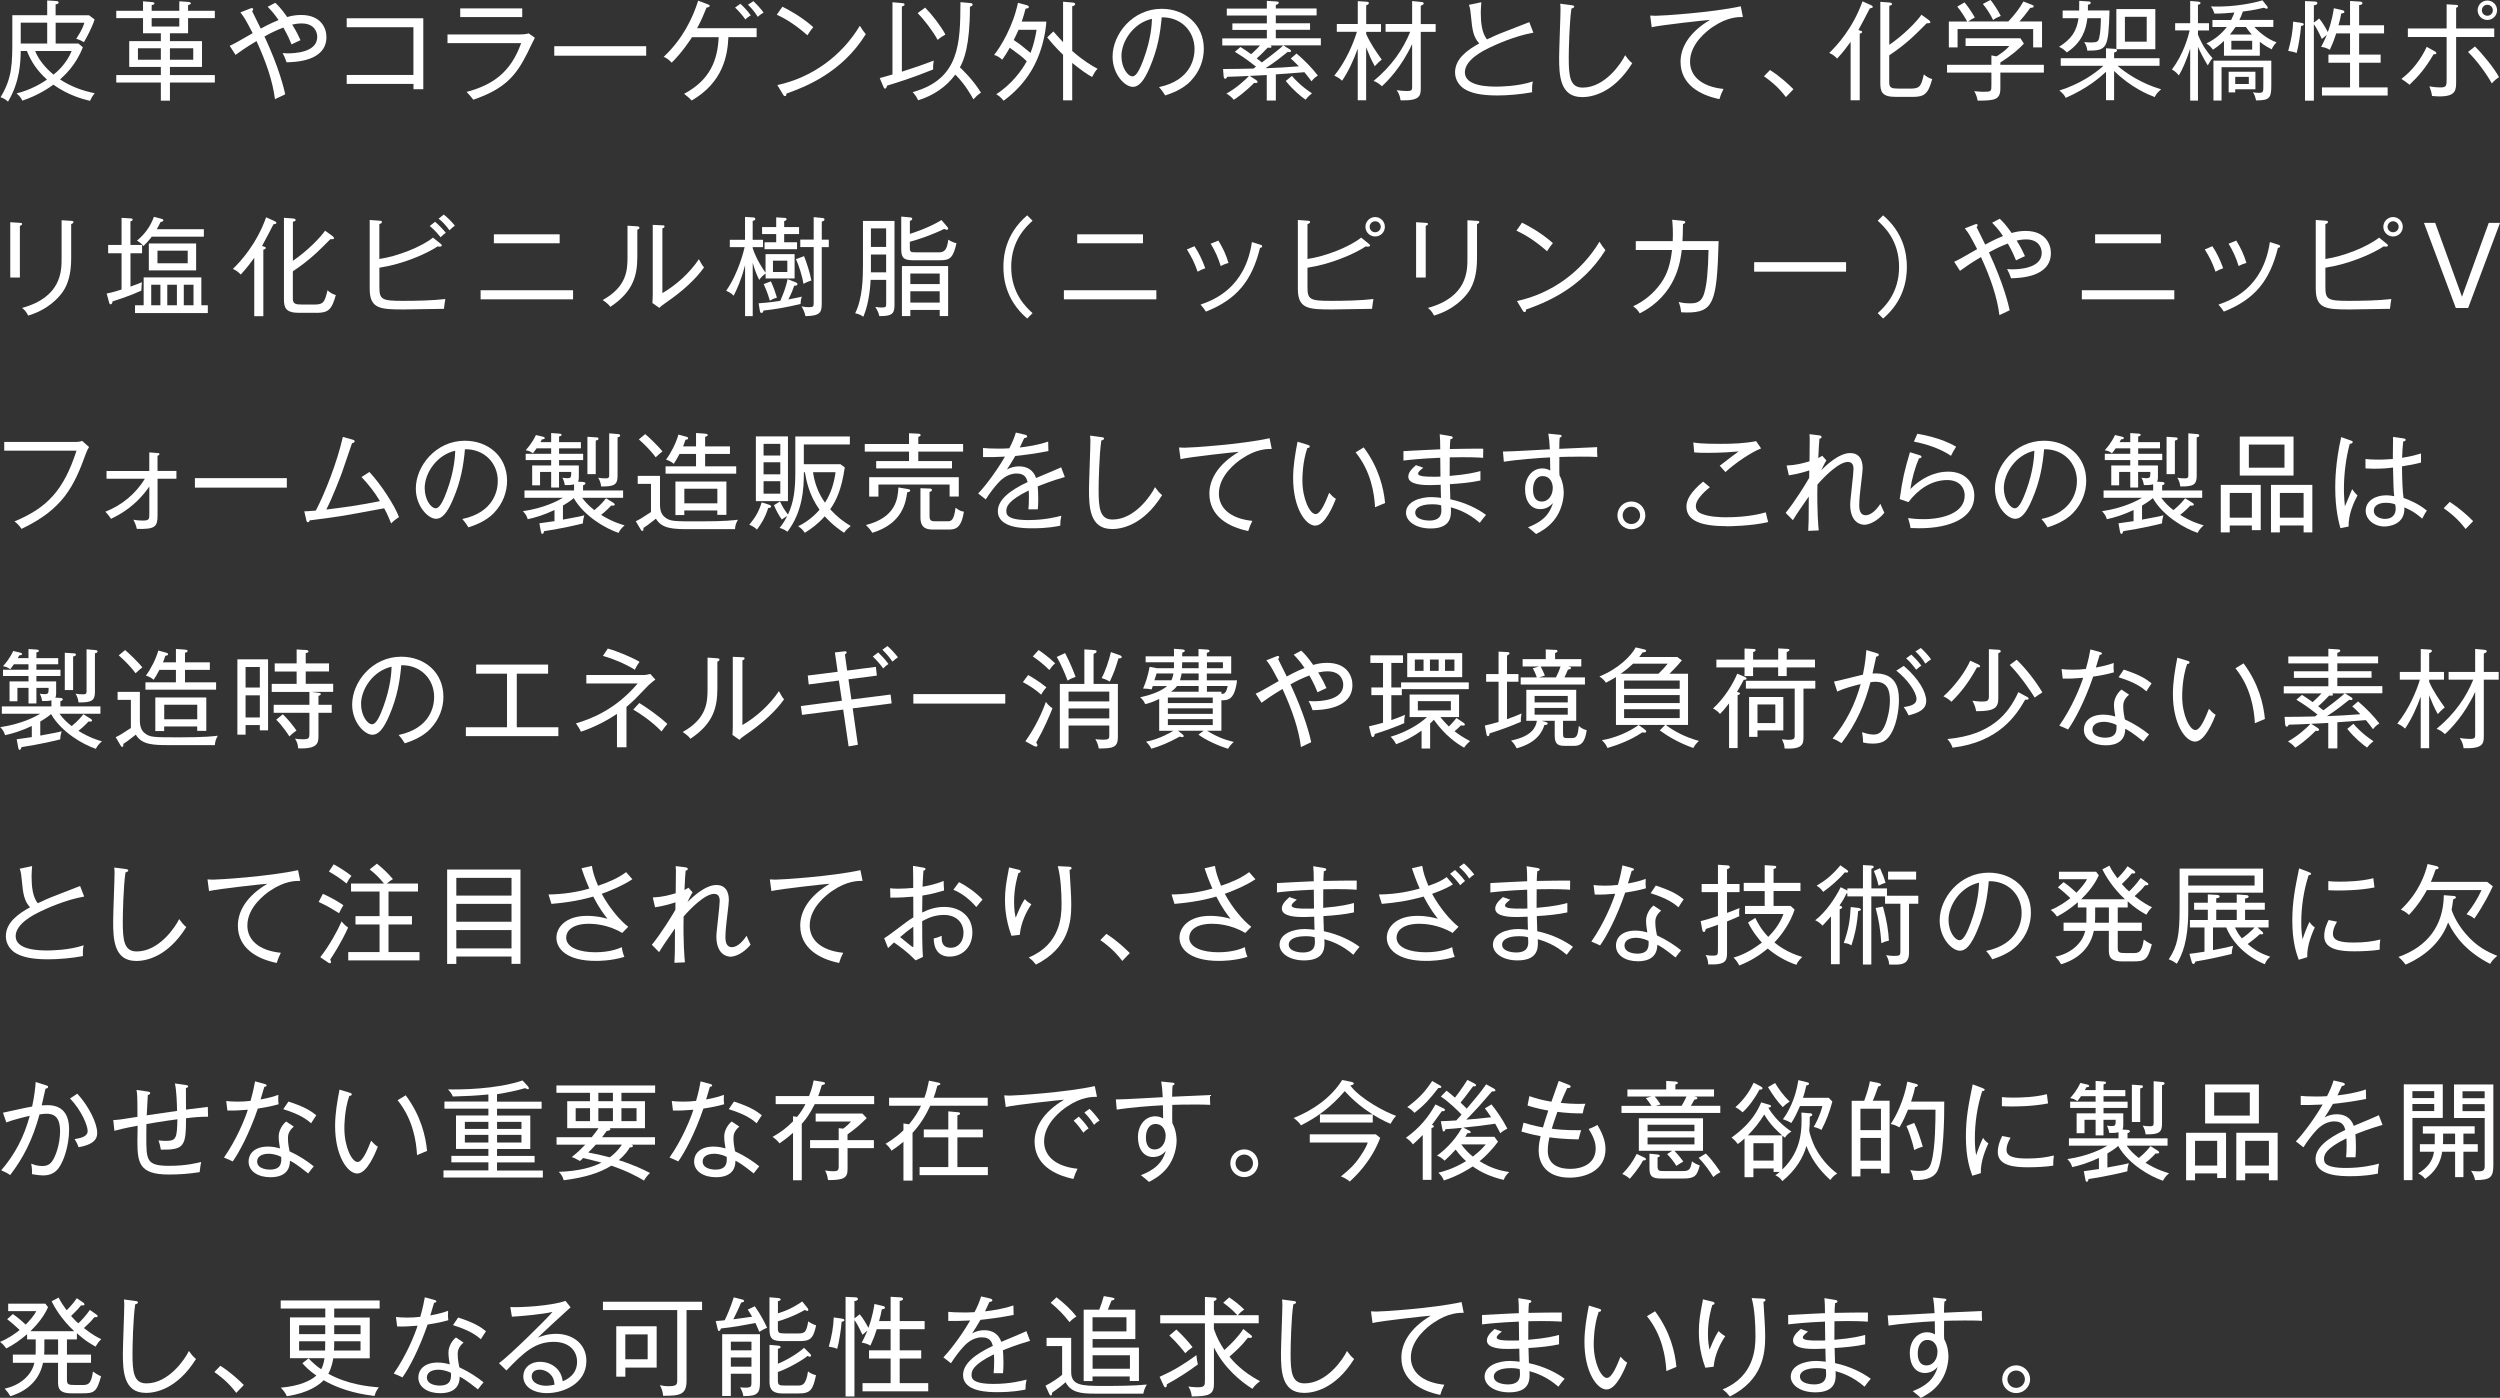 <?xml version="1.0" encoding="UTF-8"?>
<svg id="Layer_2" xmlns="http://www.w3.org/2000/svg" viewBox="0 0 555.65 310.68">
  <rect x="0" y="0" width="555.65" height="310.68" fill="#333333" stroke="none"/>
  <defs>
    <style>
      .cls-1 {
        fill: #fff;
      }
    </style>
  </defs>
  <g id="_修正" data-name="修正">
    <g>
      <path class="cls-1" d="M20.02,22.42c-1.8-.43-4.87-1.27-8.16-3.6-.7.5-3.07,2.26-6.89,3.55-.36-.74-.7-1.13-1.3-1.61,3.26-.77,5.86-2.45,6.77-3.07-2.21-2.02-3.46-3.89-4.46-6.36h-1.37c-.05,2.38-.14,6.77-2.83,11.26-.26-.24-.79-.72-1.66-.98,2.62-4.27,2.62-7.58,2.62-12.98V3.38h7.75V.1l1.87.12c.41.02.67.07.67.36,0,.17-.12.29-.67.41v2.4h7.42l1.25.94c-.65,1.97-1.78,4.03-2.38,5.04-.53-.31-.96-.53-1.7-.74,1.39-2.14,1.66-3.1,1.8-3.58h-6.38v4.63h5.06l.98.82c-1.49,3.96-4.18,6.36-5.06,7.15,2.33,1.56,4.97,2.52,7.7,3.07-.46.53-.77,1.1-1.03,1.7ZM10.49,5.04h-5.88v4.63h5.88v-4.63ZM7.82,11.33c.98,2.64,3.46,4.75,4.08,5.26.82-.67,2.88-2.42,4.03-5.26H7.82Z"/>
      <path class="cls-1" d="M37.77,18.34v4.03h-2.02v-4.03h-9.91v-1.66h9.91v-1.8h-7.03v-5.74h7.03v-1.75h-3.96v-3.36h-5.95v-1.63h5.95V.29l1.99.17c.31.02.55.12.55.31,0,.17-.14.24-.62.38v1.25h6.14V.29l2.02.14c.31.02.55.14.55.31s-.14.24-.62.41v1.25h5.95v1.63h-5.95v3.36h-4.03v1.75h7.13v5.74h-7.13v1.8h9.98v1.66h-9.98ZM35.75,10.73h-5.09v2.54h5.09v-2.54ZM39.85,4.03h-6.14v1.87h6.14v-1.87ZM42.95,10.73h-5.18v2.54h5.18v-2.54Z"/>
      <path class="cls-1" d="M63.7,13.85c-.41-1.13-.46-1.27-.89-2.04.34.02.65.05,1.1.05,1.37,0,6.6-.14,6.6-3.65,0-1.18-.7-3-3.48-3-.94,0-1.8.19-2.09.26.91,1.44,1.49,2.64,1.85,3.46-.31.14-1.73.79-1.99.94-.38-.94-.79-1.92-1.82-3.74-1.3.48-2.69,1.13-4.2,1.97,3.31,7.1,4.37,11.71,4.61,12.86-.55.24-1.13.53-2.28,1.08-.5-3.96-1.92-8.16-4.1-12.91-2.5,1.49-3.74,2.4-4.66,3.07l-1.3-2.02c1.06-.48,1.46-.7,5.11-2.81-1.68-3.19-1.78-3.38-2.74-4.61l2.18-.86c.14-.05.26-.1.36-.1.17,0,.31.1.31.26,0,.19-.14.31-.24.41.29.62,1.66,3.34,1.92,3.89.31-.17,2.09-1.15,3.96-1.9-1.01-1.49-1.82-2.33-2.42-2.95l1.68-.89c.5.46,1.3,1.22,2.66,3.17,1.03-.31,2.02-.46,3.1-.46,4.34,0,5.62,2.86,5.62,4.9,0,5.38-6.86,5.57-8.86,5.62Z"/>
      <path class="cls-1" d="M77.06,18.65v-1.99h14.83V6.05h-14.83v-1.99h17.02v15.77h-2.18v-1.18h-14.83Z"/>
      <path class="cls-1" d="M115.49,7.66c.72,0,1.34-.05,2.02-.24l1.37.98c-.31.53-1.44,2.93-1.68,3.41-2.57,5.14-5.11,7.99-12,10.35-.58-.72-.65-.84-1.49-1.73,5.83-1.58,9.79-4.32,12.12-10.85h-16.37v-1.92h16.03ZM116.07,1.87v1.92h-13.78v-1.92h13.78Z"/>
      <path class="cls-1" d="M123.19,12.38v-2.11h20.43v2.11h-20.43Z"/>
      <path class="cls-1" d="M161.89,8.28c-.17,3.98-1.15,10.01-8.16,14.06-.36-.38-.77-.79-1.68-1.49,5.74-3.05,7.46-7.44,7.68-12.58h-5.93c-.38.6-2.16,3.34-4.51,5.66-.79-.84-1.27-1.08-1.78-1.3,4.13-3.84,6.46-8.57,7.66-12.48l2.18.82c.26.1.38.19.38.34,0,.26-.31.31-.7.38-.58,1.44-1.1,2.74-2.09,4.58h13.23v1.99h-6.29ZM165.66,4.32c-.53-.77-1.32-1.73-2.28-2.64l1.18-.84c.55.5,1.61,1.56,2.3,2.57-.58.38-.84.55-1.2.91ZM168.42,3.74c-.82-1.37-1.8-2.33-2.18-2.69l1.2-.79c.7.65,1.56,1.54,2.28,2.54-.48.26-.89.55-1.3.94Z"/>
      <path class="cls-1" d="M179.47,7.85c-3.36-2.98-5.86-4.13-6.82-4.58l1.25-1.78c1.8.91,4.25,2.26,6.86,4.54-.7.84-1.1,1.49-1.3,1.82ZM174.79,20.81c-.02.41-.07.55-.34.55-.17,0-.31-.17-.38-.29l-1.3-2.16c7.66-1.66,14.28-6.43,18.34-13.18.48.79.82,1.27,1.32,1.87-5.38,8.69-13.73,11.81-17.64,13.2Z"/>
      <path class="cls-1" d="M207.42,15.43c-4.58,1.87-8.26,3-10.25,3.6-.12.43-.22.67-.46.67-.19,0-.31-.26-.36-.41l-.82-1.94c.58-.14,1.37-.36,2.83-.79V.5l2.14.19c.26.03.55.05.55.34,0,.19-.19.26-.6.43v14.47c2.38-.74,4.75-1.56,7.08-2.47-.12.7-.17,1.39-.12,1.97ZM216.35,22.08c-.46-.82-1.85-3.38-4.03-5.5-2.02,2.78-4.97,4.7-8.26,5.71-.36-.79-.65-1.18-1.2-1.82,10.51-2.88,10.56-10.97,10.61-19.99l2.16.19c.22.02.55.07.55.36,0,.26-.34.38-.6.48,0,8.83-1.39,11.93-2.23,13.46.38.36,2.83,2.62,4.68,5.62-.74.5-1.06.82-1.68,1.49ZM208.4,8.86c-1.15-2.09-3.02-4.49-4.44-5.95l1.66-1.22c1.51,1.54,3.41,3.96,4.51,5.98-.48.26-1.18.7-1.73,1.2Z"/>
      <path class="cls-1" d="M228.21,1.15c.17.05.46.17.46.36,0,.31-.24.36-.72.41-.24.96-.58,2.06-.86,2.88h5.47c-.02.62-.24,3.17-1.2,6.14-.74,2.28-2.57,7.25-8.3,11.45-.46-.6-.89-.98-1.63-1.46,3.43-2.16,5.81-5.47,6.77-7.32-1.13-1.1-1.39-1.27-3.77-3-.82,1.42-.96,1.66-1.68,2.66-.5-.48-1.1-.86-1.8-1.06,1.46-1.8,4.22-6.38,5.3-11.59l1.97.53ZM226.39,6.62c-.34.72-.7,1.56-1.08,2.28,1.37.91,1.61,1.1,3.74,2.86.67-1.78,1.03-3.26,1.34-5.14h-4.01ZM238.32,22.3h-2.04v-10.13c-.43-.41-1.9-1.82-3.53-3.86l1.37-1.32c1.25,1.39,1.37,1.56,2.16,2.38V.38l2.18.19c.14.02.5.05.5.34,0,.26-.24.36-.65.48v9.94c2.59,2.26,4.42,3.31,5.64,3.96-.48.46-.62.72-1.22,1.82-1.22-.67-2.21-1.37-4.42-3.12v8.3Z"/>
      <path class="cls-1" d="M264.71,17.95c-1.92,2.02-4.58,2.88-5.74,3.26-.7-1.13-1.03-1.49-1.37-1.85,7.15-1.51,7.9-6.5,7.9-8.45,0-3.98-2.98-7.13-7.3-7.06-.31,3.53-.91,7.08-2.62,11.07-1.32,3.12-2.47,4.39-3.79,4.39-1.78,0-4.51-2.79-4.51-6.72,0-4.99,4.44-10.63,10.9-10.63,5.14,0,9.38,3.43,9.38,8.9,0,2.47-.91,5.04-2.86,7.08ZM249.25,12.48c0,2.59,1.42,4.49,2.45,4.49s1.9-2.28,2.47-3.79c1.68-4.54,1.82-7.78,1.87-9-4.06.89-6.79,4.92-6.79,8.3Z"/>
      <path class="cls-1" d="M285.29,10.11l1.25.79c.12.07.41.26.41.43,0,.1-.1.26-.34.26-.12,0-.26-.02-.38-.07-.98.79-2.9,2.35-4.97,3.65,2.47-.07,4.94-.24,7.42-.43-1.01-1.06-1.46-1.44-1.8-1.73l1.3-1.11c1.8,1.54,3.34,3.1,4.73,4.9-.58.36-.89.62-1.42,1.27-.29-.41-.89-1.22-1.58-2.02-3.31.26-3.7.31-6.34.48v5.81h-2.02v-5.66l-3.79.19,1.39.89c.14.1.36.26.36.41,0,.24-.24.29-.41.29-.1,0-.22-.02-.34-.05-2.14,2.18-3.91,3.36-4.54,3.77-.46-.55-.96-.98-1.63-1.39,1.87-.98,4.15-2.93,4.99-3.91-1.39.1-3.34.14-4.8.19-.12.24-.24.43-.48.43-.29,0-.31-.38-.34-.58l-.12-1.58c2.26,0,4.49-.05,6.74-.1.22-.17.48-.34.58-.41-1.78-1.44-3.05-2.3-4.7-3.31l1.25-1.08c1.1.72,1.54,1.01,2.38,1.61.94-.84,1.46-1.39,1.97-1.94h-8.4v-1.58h9.91v-1.87h-7.66v-1.46h7.66v-1.75h-8.9v-1.54h8.9V.19l2.14.14c.22.02.5.02.5.26,0,.31-.38.43-.65.5v.79h9.07v1.54h-9.07v1.75h7.61v1.46h-7.61v1.87h10.01v1.58h-8.28ZM282.41,10.11c.07.05.19.14.19.31,0,.22-.36.22-.84.17-.74.77-1.58,1.66-2.45,2.38.53.41.86.7,1.15.91,3.02-2.23,4.25-3.31,4.75-3.77h-2.81ZM290.16,22.15c-.94-.67-2.66-2.02-4.39-4.15l1.37-1.13c.48.6,2.09,2.35,4.46,3.87-.82.67-1.13,1.03-1.44,1.42Z"/>
      <path class="cls-1" d="M305.56,14.71c-.86-1.56-1.18-2.33-1.92-4.18v11.76h-1.87v-11.47c-.91,2.5-1.99,4.92-3.48,7.13-.34-.34-.77-.7-1.73-1.13,2.69-3.29,4.37-7.54,5.02-9.75h-4.46v-1.73h4.66V.26l1.92.12c.31.02.55.07.55.29,0,.29-.31.41-.6.5v4.18h3.29v1.73h-3.29v.48c.91,2.06,2.21,3.96,3.46,5.69-.5.36-1.18,1.06-1.54,1.46ZM315.78,7.08v12.51c0,1.75-.22,2.83-4.49,2.71-.12-.94-.41-1.63-.86-2.26.7.1,1.49.19,2.23.19,1.18,0,1.2-.26,1.2-.96v-9.48c-2.42,5.23-5.52,8.28-6.72,9.38-.67-.6-.94-.82-1.85-1.18,4.08-3.34,6.62-7.15,8.14-10.92h-5.47v-1.73h5.9V.24l1.99.19c.41.05.58.12.58.31s-.12.34-.65.53v4.08h3.31v1.73h-3.31Z"/>
      <path class="cls-1" d="M331.08,10.58c-1.27.62-5.5,2.66-5.5,5.5,0,3.17,5.5,3.17,7.1,3.17.5,0,4.73-.02,8.02-1.15-.1.41-.22.91-.17,2.4-2.38.46-5.47.72-7.7.72-4.08,0-5.83-.65-6.96-1.22-1.46-.74-2.47-2.23-2.47-3.89,0-3.07,2.74-4.99,5.38-6.46-1.3-1.37-1.56-3.02-1.82-5.86-.12-1.18-.17-1.92-.48-2.71l2.76-.58c-.07.98-.12,1.63-.12,2.28,0,2.26.24,4.56,1.37,5.98,1.08-.53,2.57-1.2,4.18-1.8,1.75-.67,4.82-1.87,5.23-2.04l.91,2.35c-4.18.72-8.47,2.71-9.72,3.31Z"/>
      <path class="cls-1" d="M351.62,21.58c-4.94,0-5.09-4.92-5.09-8.79,0-1.7.31-9.12.31-10.63,0-.67-.02-.96-.07-1.34l2.54.34c.36.05.58.1.58.31s-.34.38-.62.43c-.48,3.26-.6,9.46-.6,11.02,0,4.08.29,6.55,3.1,6.55,4.97,0,8.62-5.47,9.43-7.2.6.82.84,1.15,1.58,1.78-4.25,6.82-9.17,7.54-11.16,7.54Z"/>
      <path class="cls-1" d="M380.72,5.95c-1.27.86-5.09,3.74-5.09,7.75,0,3.07,2.33,5.54,7.44,6.07-.43.84-.65,1.39-.91,2.26-4.39-.89-8.64-3.29-8.64-8.3,0-3.14,1.85-6.5,6.55-9.31-.6.02-11.02,1.15-12.96,1.63l-.34-2.59c.46.02.77.05,1.22.05,1.39,0,12.43-.7,18.91-2.11l.48,2.38c-1.03,0-3.43-.02-6.67,2.19Z"/>
      <path class="cls-1" d="M396.93,21.58c-1.8-2.4-3.65-3.77-4.87-4.63l1.34-1.39c2.3,1.46,4.13,3.19,5.21,4.27l-1.68,1.75Z"/>
      <path class="cls-1" d="M415.59,1.85c-.46.89-2.04,3.96-2.54,4.82.53.17.84.24.84.41,0,.26-.36.36-.55.41v14.79h-2.02v-12.98c-.86,1.2-1.66,2.26-3,3.72-.58-.6-.96-.89-1.75-1.25,1.63-1.58,5.23-5.42,7.39-11.47l1.92.86c.12.05.36.17.36.36,0,.22-.14.24-.65.34ZM425.07,21.53h-3.79c-3,0-3.36-1.15-3.36-3.05V.41l1.92.14c.53.05.67.14.67.34,0,.24-.12.26-.6.41v8.67c3.36-2.3,6.17-5.26,7.15-6.7l1.63,1.18c.17.12.36.34.36.46,0,.26-.22.26-.82.26-2.69,2.71-4.56,4.61-8.33,7.13v6.07c0,1.15.55,1.32,2.06,1.32h2.78c1.97,0,2.26-.58,2.86-3.17.55.53,1.06.82,1.85,1.06-.91,3.29-1.68,3.96-4.39,3.96Z"/>
      <path class="cls-1" d="M444.6,16.13v3.48c0,2.59-1.22,2.74-5.04,2.76-.24-1.2-.55-1.73-.77-2.11,1.32.12,1.49.14,1.97.14,1.85,0,1.85-.07,1.85-1.51v-2.76h-9.86v-1.73h9.86v-2.09l1.15.22c1.87-1.18,2.52-1.92,2.81-2.3h-9.7v-1.73h12.19l.77,1.2c-1.1,1.18-2.66,2.57-5.23,4.18v.53h9.67v1.73h-9.67ZM451.89,10.54v-4.08h-16.8v4.08h-1.94v-5.76h4.08c-.5-.94-1.56-2.57-2.21-3.31l1.61-.94c.74.84,1.8,2.45,2.3,3.38-.55.26-.98.48-1.49.86h8.93c1.58-1.68,2.5-2.95,3.36-4.44l1.97.77c.14.05.31.14.31.31,0,.31-.41.31-.77.34-1.01,1.44-1.94,2.52-2.4,3.02h5.02v5.76h-1.97ZM442.99,4.46c-.55-1.22-1.51-2.66-2.28-3.58l1.7-.89c.74.89,1.75,2.47,2.28,3.55-.84.36-1.18.5-1.7.91Z"/>
      <path class="cls-1" d="M463.93,11.26c-.07-.65-.26-1.25-.7-1.92.36.05.77.1,1.46.1,1.49,0,1.68-.24,1.87-1.01.31-1.22.36-3.1.38-4.39h-3c-.31,2.57-1.18,5.35-4.56,7.61-.46-.48-1.06-.94-1.73-1.25,2.71-1.7,3.91-3.43,4.32-6.36h-3.53v-1.7h3.67c.02-1.46.02-1.7.02-2.16l1.97.14c.36.02.58.02.58.31s-.31.36-.62.43c.02.31.02.98,0,1.27h4.8c-.24,8.59-.58,8.9-4.94,8.93ZM478.9,21.58c-1.56-.62-5.23-2.11-9.02-5.81v6.5h-1.8v-6.31c-1.18,1.08-3.94,3.6-8.95,5.79-.31-.58-.62-1.01-1.42-1.63,4.42-1.39,7.82-3.65,9.79-5.5h-9.48v-1.68h10.06v-2.21l1.9.12c.31.02.55.1.55.36,0,.29-.43.41-.65.46v1.27h10.1v1.68h-9.34c1.8,1.56,5.26,3.94,9.7,5.23-.77.67-1.06.96-1.44,1.73ZM470.38,10.92V2.02h8.66v8.91h-8.66ZM477.13,3.74h-4.85v5.52h4.85V3.74Z"/>
      <path class="cls-1" d="M490.7,14.54c-.89-1.42-1.82-3.29-2.18-4.13v11.95h-1.73v-11.54c-.72,2.3-1.73,4.66-2.52,5.95-.41-.55-.94-.98-1.54-1.34,2.62-3.38,3.72-7.63,3.94-8.67h-3.22v-1.61h3.34V.22l1.73.14c.26.02.58.14.58.31,0,.22-.26.31-.58.41v4.08h2.45v1.61h-2.45v.96c1.1,2.66,2.18,3.98,3.24,5.21-.41.46-.48.58-1.06,1.61ZM504.91,10.97c-.74-.38-1.61-.86-2.64-1.68v3.1h-7.97v-3.29c-1.2,1.13-1.9,1.58-2.45,1.94-.38-.55-.77-.94-1.46-1.39,1.75-.82,3.34-2.06,4.54-3.65h-3.19v-1.56h4.15c.43-.84.6-1.3.72-1.66-1.37.14-3.07.26-4.42.24-.29-.79-.36-1.01-.79-1.58,5.47.22,10.22-.96,11.45-1.37l.98,1.22c.14.17.19.26.19.41s-.07.24-.22.24c-.12,0-.36-.1-.62-.22-.82.19-2.42.58-4.68.84-.29.89-.58,1.46-.77,1.87h7.54v1.56h-4.2c.84.98,2.81,2.69,4.9,3.41-.29.31-.77.87-1.06,1.56ZM501.43,22.32c-.19-.94-.41-1.39-.7-1.82.22.05.72.14,1.34.14.98,0,.98-.29.98-1.58v-4.13h-9.29v7.42h-1.8v-8.86h12.86v5.57c0,2.86-.5,3.24-3.41,3.26ZM496.8,19.83v.7h-1.46v-4.58h5.95v3.89h-4.49ZM499.17,6h-2.3c-.46.65-.77,1.1-1.25,1.68h4.87c-.5-.55-.89-1.06-1.32-1.68ZM500.57,9.07h-4.63v1.95h4.63v-1.95ZM499.82,17.09h-3.02v1.58h3.02v-1.58Z"/>
      <path class="cls-1" d="M511.43,5.76c-.1,1.54-.55,4.54-.98,6.03-.58-.24-1.01-.34-1.87-.48.67-2.38,1.01-4.34,1.1-6.5l1.78.26c.29.05.58.1.58.34,0,.26-.43.34-.6.36ZM516.08,21.24v-1.82h6.24v-5.47h-4.8v-1.82h4.8v-4.71h-3.07c-.5,1.54-.72,2.11-1.42,3.65-.62-.36-1.27-.58-1.94-.65.62-1.08,1.2-2.54,1.27-2.69l-1.1.94c-.94-2.02-1.32-2.64-1.78-3.29v16.99h-1.97V.24l2.16.1c.24,0,.58.05.58.38s-.5.43-.77.46v3.84l1.18-.91c.79.91,1.68,2.54,1.92,3.02.96-2.54,1.27-4.8,1.34-5.3l1.87.43c.26.07.48.17.48.38s-.22.31-.7.36c-.19,1.08-.31,1.51-.62,2.62h2.57V.22l2.3.14c.26.02.46.17.46.34,0,.36-.6.43-.74.43v4.49h5.54v1.8h-5.54v4.71h4.78v1.82h-4.78v5.47h6.34v1.82h-14.59Z"/>
      <path class="cls-1" d="M540.89,12.07c-1.82,3.05-3.1,4.61-5.35,6.77-.58-.48-1.08-.84-1.8-1.3,2.45-1.87,4.39-4.44,5.62-7.13l1.85,1.03c.19.1.29.26.29.38,0,.26-.26.24-.6.24ZM545.9,8.23v9.82c0,1.95,0,3.38-3.72,3.38-.53,0-1.06-.05-1.63-.1-.07-.46-.17-1.06-.6-2.14.53.1,1.42.24,2.52.24,1.32,0,1.32-.46,1.32-2.04v-9.17h-8.62v-1.9h8.62V.96l1.99.12c.36.02.55.05.55.26,0,.24-.26.34-.43.38v4.61h8.47v1.9h-8.47ZM553.82,18.53c-1.1-2.04-3.31-5.09-5.28-6.98l1.54-1.22c1.85,1.82,4.37,4.95,5.35,6.82-.79.48-1.42,1.18-1.61,1.39ZM552.84,4.44c-1.18,0-2.16-.96-2.16-2.16s.96-2.16,2.16-2.16,2.16.96,2.16,2.16-.98,2.16-2.16,2.16ZM552.84,1.06c-.67,0-1.22.53-1.22,1.22s.55,1.22,1.22,1.22,1.22-.53,1.22-1.22-.58-1.22-1.22-1.22Z"/>
      <path class="cls-1" d="M4.42,50.21v11.47h-2.14v-12.29l2.14.14c.29.02.5.02.5.26s-.36.36-.5.41ZM15.82,49.78v7.68c0,3.38-.72,5.69-1.8,7.3-1.03,1.51-3.43,4.1-7.75,5.38-.48-.96-.94-1.37-1.37-1.7,8.79-2.4,8.79-8.28,8.79-10.95v-8.54l2.18.14c.36.02.46.12.46.24,0,.31-.34.41-.5.46Z"/>
      <path class="cls-1" d="M29,56.28v7.42c1.32-.46,1.99-.74,2.54-.98-.07.6-.07.89-.12,1.87-2.23,1.03-4.87,1.92-6.38,2.38-.07.31-.17.67-.46.67-.12,0-.24-.07-.34-.43l-.53-1.97c.55-.1,1.32-.26,3.31-.89v-8.06h-2.98v-1.85h2.98v-6.02l2.04.12c.22.02.43.07.43.26,0,.22-.26.34-.5.41v5.23h2.59v1.85h-2.59ZM30.01,69.58v-1.73h1.92v-6.19h12.82v6.19h1.44v1.73h-16.18ZM33.75,52.58c-.72.96-1.37,1.61-1.87,2.11-.5-.67-1.15-1.03-1.44-1.2,1.68-1.39,2.98-3.1,3.77-5.3l1.75.46c.26.07.34.17.34.34,0,.22-.24.29-.6.34-.36.72-.55,1.08-.86,1.61h10.47v1.66h-11.55ZM33.08,60.1v-5.98h10.51v5.98h-10.51ZM35.65,63.29h-2.04v4.56h2.04v-4.56ZM41.72,55.71h-6.72v2.81h6.72v-2.81ZM39.32,63.29h-2.14v4.56h2.14v-4.56ZM43.01,63.29h-2.16v4.56h2.16v-4.56Z"/>
      <path class="cls-1" d="M60.78,49.85c-.46.89-2.04,3.96-2.54,4.82.53.17.84.24.84.41,0,.26-.36.36-.55.41v14.79h-2.02v-12.98c-.86,1.2-1.66,2.26-3,3.72-.58-.6-.96-.89-1.75-1.25,1.63-1.58,5.23-5.42,7.39-11.47l1.92.86c.12.05.36.17.36.36,0,.22-.14.24-.65.34ZM70.26,69.53h-3.79c-3,0-3.36-1.15-3.36-3.05v-18.07l1.92.14c.53.05.67.14.67.34,0,.24-.12.26-.6.41v8.67c3.36-2.3,6.17-5.26,7.15-6.7l1.63,1.18c.17.12.36.34.36.46,0,.26-.22.26-.82.26-2.69,2.71-4.56,4.61-8.33,7.13v6.07c0,1.15.55,1.32,2.06,1.32h2.78c1.97,0,2.26-.58,2.86-3.17.55.53,1.06.82,1.85,1.06-.91,3.29-1.68,3.96-4.39,3.96Z"/>
      <path class="cls-1" d="M98.66,68.64c-1.42,0-7.63.14-8.88.14-5.26,0-7.61-.12-7.61-4.58v-15.31l2.26.17c.22.02.46.02.46.29,0,.24-.29.36-.58.48v7.73c4.03-.58,9.36-2.69,11.93-4.75l1.78,1.44c.1.07.17.19.17.31,0,.26-.43.26-.55.26-.1,0-.19-.02-.38-.05-2.54,1.7-7.82,3.96-12.94,4.73v4.3c0,2.76.53,3.07,5.18,3.07,2.83,0,6.7-.07,9.48-.41-.12.65-.17,1.06-.31,2.18ZM97.94,52.73c-.29-.36-1.22-1.51-2.42-2.5l1.18-.94c.62.53,1.75,1.63,2.38,2.45-.41.29-.77.6-1.13.98ZM99.9,51.19c-1.01-1.37-1.63-1.97-2.42-2.59l1.15-.91c.7.53,1.87,1.68,2.47,2.47-.6.43-.82.62-1.2,1.03Z"/>
      <path class="cls-1" d="M106.82,66.53v-2.02h20.55v2.02h-20.55ZM109.77,54.07v-1.99h14.62v1.99h-14.62Z"/>
      <path class="cls-1" d="M141.65,51.07v5.9c0,3.96-.7,7.75-6,11.23-.31-.43-.58-.74-1.7-1.51,5.28-2.95,5.52-6.5,5.52-9.5v-7.03l2.11.14c.24.02.55.05.55.31,0,.22-.24.36-.48.46ZM147.89,67.35c-.86.6-.96.67-1.34,1.08l-1.54-1.08c.02-.48.07-1.2.07-1.87v-15.5l2.14.1c.26,0,.48.02.48.26s-.22.31-.48.43v14.38c3.12-1.82,6.12-4.54,8.11-7.54.58,1.03.74,1.37,1.15,1.82-1.8,2.54-4.56,5.16-8.59,7.92Z"/>
      <path class="cls-1" d="M170.16,61.9v-1.08c-.31.19-.86.6-1.42,1.39-.74-1.49-1.06-2.5-1.44-3.84v11.9h-1.7v-11.33c-.91,3.43-1.78,5.28-2.54,6.79-.29-.31-.7-.7-1.66-1.1,2.83-4.08,3.98-9.17,4.1-9.7h-3.29v-1.63h3.38v-5.09l1.85.12c.19.02.43.05.43.34,0,.24-.19.34-.58.43v4.2h2.3v1.63h-2.3v.22c.74,2.28,2.18,4.56,2.86,5.45v-4.11h6.46v5.4h-6.46ZM177.96,67.56c-3.43.79-5.42,1.15-8.26,1.46-.07.24-.14.53-.46.53-.26,0-.31-.26-.34-.41l-.29-1.73c1.03-.07,2.4-.17,4.82-.55.84-1.97,1.2-2.93,1.63-4.82l1.82.72c.12.05.36.17.36.38,0,.36-.43.36-.72.36-.19.6-.53,1.56-1.3,3.05,1.49-.26,2.28-.46,3-.62-.22.55-.29,1.18-.29,1.63ZM174.29,52.03v1.82h2.86v1.54h-7.22v-1.54h2.59v-1.82h-3.14v-1.56h3.14v-2.16l1.87.12c.17,0,.43.02.43.29,0,.24-.24.34-.53.43v1.32h3.31v1.56h-3.31ZM171.1,66.82c-.5-1.78-1.01-2.9-1.37-3.67l1.61-.62c.74,1.63,1.08,2.76,1.34,3.62-.6.17-.96.31-1.58.67ZM174.99,57.94h-3.19v2.52h3.19v-2.52ZM178.59,63.1c-.29-1.71-1.01-4.08-1.68-5.5l1.8-.67c.58,1.49,1.27,3.53,1.63,5.42-1.01.31-1.34.53-1.75.74ZM182.64,54.91v12.55c0,2.04-.41,2.74-3.62,2.81-.14-.77-.53-1.61-.86-2.18.67.14,1.01.19,1.63.19,1.06,0,1.06-.17,1.06-1.22v-12.15h-2.98v-1.66h2.98v-4.99l1.78.17c.36.02.62.07.62.34s-.17.34-.6.48v4.01h1.56v1.66h-1.56Z"/>
      <path class="cls-1" d="M195.44,70.25c-.14-.72-.53-1.49-.91-2.04.6.1.94.14,1.37.14,1.01,0,1.06-.14,1.06-.84v-5.3h-3.46c-.02.77-.24,4.99-1.61,8.19-.55-.41-1.06-.6-1.82-.77,1.63-3.31,1.73-7.73,1.73-10.56v-9.96h7.01v18.53c0,1.9-.29,2.66-3.36,2.62ZM196.95,50.76h-3.38v4.13h3.38v-4.13ZM196.95,56.57h-3.38v3.96h3.38v-3.96ZM209.02,57.84h-6.17c-2.14,0-2.54-.7-2.54-2.52v-7.18l1.92.17c.24.02.53.07.53.31,0,.29-.36.43-.53.5v2.86c.58-.17,4.22-1.34,7.03-3.07l1.34,1.58c.1.12.14.24.14.34,0,.14-.12.24-.31.24s-.41-.12-.58-.19c-2.62,1.29-5.66,2.33-7.63,2.86v1.15c0,1.06,0,1.2,1.44,1.2h5.02c1.42,0,1.82-.84,2.09-2.81.82.5,1.34.67,1.82.77-.74,3.34-1.51,3.79-3.58,3.79ZM208.86,70.25v-1.37h-6.53v1.37h-1.87v-11.11h10.27v11.11h-1.87ZM208.86,60.79h-6.53v2.35h6.53v-2.35ZM208.86,64.73h-6.53v2.52h6.53v-2.52Z"/>
      <path class="cls-1" d="M229.5,49.06c-1.37,1.25-4.75,4.32-4.75,10.27s3.38,9.02,4.75,10.27l-1.2,1.2c-5.02-4.3-5.28-9.43-5.28-11.47s.26-7.18,5.28-11.47l1.2,1.2Z"/>
      <path class="cls-1" d="M236.46,66.53v-2.02h20.55v2.02h-20.55ZM239.42,54.07v-1.99h14.62v1.99h-14.62Z"/>
      <path class="cls-1" d="M266.18,60.38c-.74-2.11-1.27-3.12-2.38-4.94l1.68-.72c.91,1.34,1.82,3.22,2.4,4.9-.62.22-1.13.43-1.7.77ZM280.05,55.1c-1.78,7.22-5.09,11.42-12.02,14.16-.43-.65-.65-.94-1.2-1.56,2.93-1.01,9.94-3.7,11.42-13.9l1.85.58c.31.1.43.19.43.36,0,.24-.22.31-.48.36ZM271.32,59.14c-.55-1.78-1.18-3.24-2.23-4.97l1.7-.7c1.01,1.63,1.7,3.12,2.26,4.97-.19.05-1.03.29-1.73.7Z"/>
      <path class="cls-1" d="M304.95,68.64c-1.42,0-7.63.14-8.88.14-5.26,0-7.61-.12-7.61-4.58v-15.31l2.26.17c.22.02.46.02.46.29,0,.24-.29.36-.58.48v7.73c4.03-.58,9.36-2.69,11.93-4.75l1.78,1.44c.1.07.19.17.19.31,0,.17-.19.26-.5.26-.19,0-.26-.02-.46-.05-2.54,1.7-7.82,3.96-12.94,4.73v4.3c0,2.76.53,3.07,5.18,3.07,2.83,0,6.7-.07,9.48-.41-.12.65-.17,1.06-.31,2.18ZM305.64,52.56c-1.2,0-2.16-.98-2.16-2.16s.98-2.16,2.16-2.16,2.16.96,2.16,2.16-.94,2.16-2.16,2.16ZM305.64,49.18c-.67,0-1.22.55-1.22,1.22s.53,1.22,1.22,1.22,1.25-.55,1.25-1.22-.55-1.22-1.25-1.22Z"/>
      <path class="cls-1" d="M316.88,50.21v11.47h-2.14v-12.29l2.14.14c.29.02.5.02.5.26s-.36.36-.5.41ZM328.28,49.78v7.68c0,3.38-.72,5.69-1.8,7.3-1.03,1.51-3.43,4.1-7.75,5.38-.48-.96-.94-1.37-1.37-1.7,8.79-2.4,8.79-8.28,8.79-10.95v-8.54l2.18.14c.36.02.46.12.46.24,0,.31-.34.41-.5.46Z"/>
      <path class="cls-1" d="M343.86,55.85c-3.36-2.98-5.86-4.13-6.82-4.58l1.25-1.78c1.8.91,4.25,2.26,6.86,4.54-.7.84-1.1,1.49-1.3,1.82ZM339.18,68.81c-.02.41-.07.55-.34.55-.17,0-.31-.17-.38-.29l-1.3-2.16c7.66-1.66,14.28-6.43,18.34-13.18.48.79.82,1.27,1.32,1.87-5.38,8.69-13.73,11.81-17.64,13.2Z"/>
      <path class="cls-1" d="M374.9,69.46c-.46,0-.74-.02-1.25-.05-.1-.96-.22-1.42-.55-2.28.58.14,1.27.29,2.42.29s2.62,0,3.26-2.26c.58-1.99.84-4.61.96-9.6h-5.95c-.29,2.45-1.18,9.96-9.34,14.09-.43-.7-.77-1.06-1.46-1.58,2.47-1.13,4.58-2.9,6.17-5.14,1.42-2.02,2.09-4.15,2.47-7.37h-8.06v-1.97h8.21c.1-2.28-.02-3.72-.12-4.75l2.4.24c.36.05.5.1.5.31,0,.12-.12.31-.5.41-.02,2.16-.07,3.07-.12,3.79h8.04c-.36,13.73-1.15,15.87-7.08,15.87Z"/>
      <path class="cls-1" d="M389.88,60.38v-2.11h20.43v2.11h-20.43Z"/>
      <path class="cls-1" d="M418.54,70.8l-1.2-1.2c1.37-1.25,4.75-4.32,4.75-10.27s-3.38-9.02-4.75-10.27l1.2-1.2c4.61,3.94,5.28,8.62,5.28,11.47s-.67,7.54-5.28,11.47Z"/>
      <path class="cls-1" d="M446.98,61.85c-.41-1.13-.46-1.27-.89-2.04.34.02.65.05,1.1.05,1.37,0,6.6-.14,6.6-3.65,0-1.18-.7-3-3.48-3-.94,0-1.8.19-2.09.26.91,1.44,1.49,2.64,1.85,3.46-.31.14-1.73.79-1.99.94-.38-.94-.79-1.92-1.82-3.74-1.3.48-2.69,1.13-4.2,1.97,3.31,7.1,4.37,11.71,4.61,12.86-.55.24-1.13.53-2.28,1.08-.5-3.96-1.92-8.16-4.1-12.91-2.5,1.49-3.74,2.4-4.66,3.07l-1.3-2.02c1.06-.48,1.46-.7,5.11-2.81-1.68-3.19-1.78-3.38-2.74-4.61l2.18-.86c.14-.05.26-.1.36-.1.17,0,.31.1.31.26,0,.19-.14.31-.24.41.29.62,1.66,3.34,1.92,3.89.31-.17,2.09-1.15,3.96-1.9-1.01-1.49-1.82-2.33-2.42-2.95l1.68-.89c.5.46,1.3,1.22,2.66,3.17,1.03-.31,2.02-.46,3.1-.46,4.34,0,5.62,2.86,5.62,4.9,0,5.38-6.86,5.57-8.86,5.62Z"/>
      <path class="cls-1" d="M462.71,66.53v-2.02h20.55v2.02h-20.55ZM465.66,54.07v-1.99h14.62v1.99h-14.62Z"/>
      <path class="cls-1" d="M492.42,60.38c-.74-2.11-1.27-3.12-2.38-4.94l1.68-.72c.91,1.34,1.82,3.22,2.4,4.9-.62.22-1.13.43-1.7.77ZM506.29,55.1c-1.78,7.22-5.09,11.42-12.02,14.16-.43-.65-.65-.94-1.2-1.56,2.93-1.01,9.94-3.7,11.43-13.9l1.85.58c.31.1.43.19.43.36,0,.24-.22.31-.48.36ZM497.56,59.14c-.55-1.78-1.18-3.24-2.23-4.97l1.7-.7c1.01,1.63,1.7,3.12,2.26,4.97-.19.05-1.03.29-1.73.7Z"/>
      <path class="cls-1" d="M531.19,68.64c-1.42,0-7.63.14-8.88.14-5.26,0-7.61-.12-7.61-4.58v-15.31l2.26.17c.22.02.46.02.46.29,0,.24-.29.36-.58.48v7.73c4.03-.58,9.36-2.69,11.93-4.75l1.78,1.44c.1.07.19.17.19.31,0,.17-.19.26-.5.26-.19,0-.26-.02-.46-.05-2.54,1.7-7.82,3.96-12.94,4.73v4.3c0,2.76.53,3.07,5.18,3.07,2.83,0,6.7-.07,9.48-.41-.12.65-.17,1.06-.31,2.18ZM531.88,52.56c-1.2,0-2.16-.98-2.16-2.16s.98-2.16,2.16-2.16,2.16.96,2.16,2.16-.94,2.16-2.16,2.16ZM531.88,49.18c-.67,0-1.22.55-1.22,1.22s.53,1.22,1.22,1.22,1.25-.55,1.25-1.22-.55-1.22-1.25-1.22Z"/>
      <path class="cls-1" d="M548.57,68.45h-2.74l-7.08-18.91h2.5l5.95,16.42,5.95-16.42h2.5l-7.08,18.91Z"/>
      <path class="cls-1" d="M19.11,100.75c-2.64,7.35-5.11,12.43-14.33,16.8-.48-.77-1.1-1.32-1.56-1.66,7.13-2.98,10.9-6.75,13.78-15.72H.94v-1.94h15.63c1.03,0,1.3-.1,1.68-.24l1.54,1.37c-.36.62-.46.79-.67,1.39Z"/>
      <path class="cls-1" d="M35.02,106.42v8.11c0,2.54-.53,3.14-4.61,3.02-.14-.7-.43-1.42-.77-2.04.36.07,1.06.19,2.09.19,1.42,0,1.46-.29,1.46-1.54v-6.03c-3.07,4.46-6.7,6.31-8.52,7.18-.34-.55-.82-1.15-1.25-1.58,3.65-1.42,6.74-3.98,8.78-7.32h-8.52v-1.73h9.5v-4.13l1.8.14c.36.02.46.07.46.26,0,.22-.34.31-.43.34v3.38h4.2v1.73h-4.2Z"/>
      <path class="cls-1" d="M43.32,108.38v-2.11h20.43v2.11h-20.43Z"/>
      <path class="cls-1" d="M86.93,116.33c-.29-.7-.74-1.9-1.54-3.36-9.91,1.85-10.13,1.87-16.56,2.69-.1.29-.19.41-.38.41-.22,0-.29-.14-.36-.43l-.46-1.99c.65-.02,1.15-.05,2.57-.17,2.04-3.91,4.75-10.78,6-16.37l2.16.6c.31.1.46.17.46.34,0,.34-.36.43-.58.46-.26.72-1.99,5.86-2.26,6.6-.17.46-2.06,5.47-3.46,8.14,3.86-.46,7.73-1.01,11.93-1.87-1.15-1.94-2.54-3.72-4.1-5.35l1.75-1.13c2.57,2.74,5.66,7.51,6.58,10.03-.17.1-1.13.72-1.75,1.42Z"/>
      <path class="cls-1" d="M109.85,113.95c-1.92,2.02-4.58,2.88-5.74,3.26-.7-1.13-1.03-1.49-1.37-1.85,7.15-1.51,7.9-6.5,7.9-8.45,0-3.98-2.98-7.13-7.3-7.06-.31,3.53-.91,7.08-2.62,11.07-1.32,3.12-2.47,4.39-3.79,4.39-1.78,0-4.51-2.79-4.51-6.72,0-4.99,4.44-10.63,10.9-10.63,5.14,0,9.38,3.43,9.38,8.9,0,2.47-.91,5.04-2.86,7.08ZM94.39,108.48c0,2.59,1.42,4.49,2.45,4.49s1.9-2.28,2.47-3.79c1.68-4.54,1.82-7.78,1.87-9-4.06.89-6.79,4.92-6.79,8.3Z"/>
      <path class="cls-1" d="M137.48,118.44c-2.83-.96-7.61-3.65-9.96-7.73-.89.77-1.92,1.37-2.4,1.66v3.12c3.5-.65,3.91-.72,4.75-.96-.19.6-.29,1.15-.31,1.8-1.15.31-4.56,1.1-8.62,1.73-.1.34-.14.6-.41.6-.19,0-.26-.24-.31-.5l-.34-1.85c.53-.07,2.88-.41,3.36-.48v-2.47c-2.4,1.13-4.3,1.68-5.95,2.04-.19-.7-.48-1.2-1.08-1.78,4.82-.7,7.9-2.38,8.9-2.98h-8.54v-1.63h11.02v-1.37c-.41.12-.79.19-2.06.17-.1-.62-.26-1.13-.53-1.63.34.05.65.1,1.1.1.79,0,.86-.26.86-1.15v-.24h-2.71v3.46h-1.75v-3.46h-2.47v2.98h-1.75v-4.42h4.22v-1.2h-5.66v-1.39h5.66v-1.22h-3.24c-.38.55-.62.86-.82,1.1-.58-.43-1.06-.58-1.61-.67.53-.6,1.44-1.61,2.28-3.38l1.54.36c.17.05.43.12.43.31,0,.22-.24.26-.62.29-.17.31-.22.43-.34.62h2.38v-2.02l1.78.12c.19.02.53.02.53.29,0,.19-.19.26-.55.36v1.25h4.85v1.37h-4.85v1.22h5.35v1.39h-5.35v1.2h4.39v2.54c0,.6-.07.87-.19,1.06l1.13.07c.19.02.53.05.53.31s-.31.36-.53.43v1.15h8.9v1.63h-9.1c.91,1.2,1.54,1.82,2.71,2.74,1.49-1.2,2.26-2.21,2.59-2.64l1.63,1.01c.19.12.31.24.31.41,0,.24-.46.26-.77.19-.96,1.06-2.02,1.9-2.26,2.09,2.45,1.51,4.3,2.06,5.23,2.33-.26.22-.94.77-1.37,1.68ZM132.41,97.92v7.46h-1.85v-8.3l2.09.14c.1,0,.38.02.38.26,0,.29-.26.36-.62.43ZM137.26,97.2v8.57c0,1.94-.72,2.4-3.65,2.35-.1-.84-.29-1.3-.65-1.94.6.1.89.14,1.7.14.74,0,.74-.36.74-.67v-9.34l1.9.17c.24.02.53.05.53.31,0,.31-.38.38-.58.41Z"/>
      <path class="cls-1" d="M146.69,105.77v6.34c0,1.44.36,2.28,1.1,2.86,1.2.91,1.8.91,7.75.91,5.52,0,7.49-.24,8.47-.36-.43.79-.6,1.25-.65,2.09h-10.37c-3.24,0-5.93-.07-7.2-2.33-1.94,1.51-2.16,1.68-2.78,2.06.02.38.02.67-.26.67-.14,0-.26-.17-.36-.34l-1.08-1.82c.89-.41,1.51-.82,3.38-2.04v-6.26h-2.95v-1.78h4.94ZM143.4,96.48c.89.72,3.02,2.81,3.84,3.84-.34.26-1.13.94-1.51,1.32-1.1-1.54-2.86-3.22-3.74-3.98l1.42-1.18ZM154.71,96.24l1.97.14c.17.02.62.05.62.31,0,.22-.26.31-.58.41v2.11h5.52v1.68h-5.52v2.76h6.91v1.63h-15.7v-1.63h6.77v-2.76h-3.67c-.65,1.25-.96,1.73-1.3,2.21-.62-.62-1.46-.86-1.7-.94,1.18-1.61,2.21-3.67,2.76-5.57l1.75.48c.17.05.41.12.41.34,0,.24-.24.29-.6.34-.22.72-.38,1.08-.53,1.46h2.88v-2.98ZM152.09,113.45v1.03h-1.97v-7.46h11.33v7.42h-2.02v-.98h-7.34ZM159.44,111.87v-3.24h-7.34v3.24h7.34Z"/>
      <path class="cls-1" d="M170.74,112.9c-.67,2.16-1.63,3.65-2.5,4.8-.41-.38-.89-.77-1.7-1.06,1.37-1.7,2.06-2.81,2.76-4.99l1.54.5c.38.12.55.24.55.41,0,.34-.46.34-.65.34ZM168,111.38v-14.38h7.13v14.38h-7.13ZM173.43,98.66h-3.72v2.59h3.72v-2.59ZM173.43,102.74h-3.72v2.69h3.72v-2.69ZM173.43,106.95h-3.72v2.78h3.72v-2.78ZM187.61,118.42c-2.38-1.54-3.91-3.22-4.3-3.67-1.54,1.73-2.98,2.76-4.42,3.67-.58-.77-.65-.86-1.49-1.46,2.62-1.22,4.39-3.24,4.75-3.67-2.35-3.31-2.9-6.38-3.26-8.33h-.22c0,3.72-.29,8.78-3.65,13.22-.24-.17-.91-.65-1.75-.84.48-.6.91-1.13,1.7-2.66-.38.22-.62.38-1.2.79-.65-.86-1.44-2.38-1.75-3.19l1.34-.82c.53,1.1,1.03,1.97,1.78,2.9,1.25-2.71,1.63-5.33,1.63-9.48v-7.87h12.12v1.78h-10.23v4.39h8.14l.96.7c-.72,4.99-1.94,7.44-3.24,9.31,1.58,1.73,2.86,2.69,4.56,3.72-.82.7-.89.74-1.49,1.51ZM180.7,104.95c.5,3.62,2.04,5.88,2.66,6.77,1.34-2.06,2.04-4.42,2.35-6.77h-5.02Z"/>
      <path class="cls-1" d="M204.1,100.37v2.11h7.49v1.63h-16.85v-1.63h7.3v-2.11h-9.84v-1.68h9.84v-2.4l2.09.1c.22,0,.5.1.5.31,0,.17-.19.29-.53.43v1.56h9.96v1.68h-9.96ZM201.63,109.42c-.29,2.11-.96,6.94-7.75,9-.43-.72-1.01-1.34-1.42-1.73,6.62-1.66,7.1-5.81,7.22-8.35l2.16.36c.24.05.46.12.46.29,0,.34-.43.41-.67.43ZM211.06,110.35v-2.66h-15.82v2.69h-2.06v-4.32h19.92v4.3h-2.04ZM210.72,117.7h-3.14c-1.3,0-3-.05-3-2.69v-6.5l2.02.07c.22,0,.53.02.53.34,0,.24-.17.29-.53.43v5.14c0,.77,0,1.37,1.1,1.37h2.93c.79,0,1.39-.19,1.75-3,.89.67,1.34.79,1.85.86-.58,3.89-2.04,3.98-3.5,3.98Z"/>
      <path class="cls-1" d="M230.64,108.12c.05.6.12,1.58.12,2.81,0,1.01-.05,1.7-.1,2.28-1.32-.02-1.7,0-2.09,0,.07-.65.12-1.44.12-2.59,0-.77-.02-1.25-.05-1.61-4.63,2.26-4.97,3.65-4.97,4.54,0,.7,0,2.04,4.9,2.04,3.55,0,6.22-.67,7.32-.96-.17.77-.22,1.22-.24,2.21-.84.17-2.81.58-6.14.58-1.94,0-7.73,0-7.73-3.82,0-2.54,2.76-4.66,6.62-6.46-.24-.82-.55-1.9-2.45-1.9-2.26,0-3.77,1.71-4.32,2.35-.46.5-1.63,1.94-2.54,3.41l-1.68-1.32c.77-.77,3.48-3.94,5.95-8.19-2.62.12-3.02.12-4.87.1v-2.02c.84.07,1.56.14,3.46.14.48,0,1.42,0,2.38-.07.6-1.15,1.1-2.3,1.46-3.5l1.97.46c.19.05.53.12.53.41,0,.26-.38.34-.65.36-.29.65-.55,1.22-.98,2.09,1.66-.19,4.13-.55,6.31-1.32l.05,2.11c-2.83.58-6,.96-7.37,1.1-.7,1.25-1.3,2.14-1.85,3,.84-.46,1.73-.7,2.69-.7,1.85,0,3.19.86,3.79,2.59.89-.38,4.8-1.99,5.57-2.38l.82,2.16c-2.86.82-5.04,1.68-6.02,2.09Z"/>
      <path class="cls-1" d="M247.13,117.58c-4.94,0-5.09-4.92-5.09-8.79,0-1.7.31-9.12.31-10.63,0-.67-.02-.96-.07-1.34l2.54.34c.36.05.58.1.58.31s-.34.38-.62.43c-.48,3.26-.6,9.46-.6,11.02,0,4.08.29,6.55,3.1,6.55,4.97,0,8.62-5.47,9.43-7.2.6.82.84,1.15,1.58,1.78-4.25,6.82-9.17,7.54-11.16,7.54Z"/>
      <path class="cls-1" d="M276,101.95c-1.27.86-5.09,3.74-5.09,7.75,0,3.07,2.33,5.54,7.44,6.07-.43.84-.65,1.39-.91,2.26-4.39-.89-8.64-3.29-8.64-8.3,0-3.14,1.85-6.5,6.55-9.31-.6.02-11.02,1.15-12.96,1.63l-.34-2.59c.46.02.77.05,1.22.05,1.39,0,12.43-.7,18.91-2.11l.48,2.38c-1.03,0-3.43-.02-6.67,2.19Z"/>
      <path class="cls-1" d="M292.35,116.83c-2.21,0-4.94-3.98-4.94-10.56,0-2.79.48-5.5.98-8.09l2.21.67c.31.1.5.14.5.38,0,.31-.34.34-.53.34-1.1,3.14-1.1,6.65-1.1,7.18,0,4.2,1.68,7.51,2.93,7.51,1.18,0,2.35-3.05,3.02-4.73.6.67.86.94,1.49,1.34-.53,1.34-2.38,5.95-4.56,5.95ZM305.62,112.73c-.17-3.1-.91-7.97-4.32-12.19l1.8-1.1c3.41,4.58,4.44,9.12,4.75,12.36-.12.05-1.99.84-2.23.94Z"/>
      <path class="cls-1" d="M328.9,116.21c-2.66-2.33-5.16-3.1-6.43-3.46,0,.26.02.62.02.89,0,1.39-.26,3.82-4.54,3.82-3.31,0-5.45-1.63-5.45-3.48,0-2.52,3.14-3.5,5.64-3.5.67,0,1.56.1,2.14.17-.02-.77-.05-1.01-.07-2.9-1.18.05-1.66.07-2.3.07-1.32,0-4.9,0-4.9-1.87,0-.84.55-1.56,1.7-2.57l1.63.58c-.74.6-1.15.91-1.15,1.34,0,.62,1.97.65,2.95.65,1.03.02,1.78,0,2.02-.03-.02-1.2-.05-2.98-.05-4.18-4.25.17-6.79.46-8.18.62v-2.09c1.3-.1,7.01-.34,8.18-.41-.02-1.75-.02-2.35-.12-3.34l2.52.43c.19.02.38.14.38.31,0,.26-.34.34-.53.36-.05.53-.12,1.37-.12,2.18,1.18-.02,6.36-.12,7.42-.07l-.02,2.02c-1.15-.07-2.88-.19-7.42-.1-.02.82-.02,1.15-.02,4.13,4.13-.34,5.83-.82,6.84-1.08v2.09c-2.04.46-4.7.7-6.79.82,0,.65.07,2.81.1,3.36,3.38.72,6.19,2.16,7.94,3.48-.46.53-.82.94-1.39,1.75ZM320.31,112.32c-.43-.12-.91-.24-2.02-.24-2.21,0-3.74.65-3.74,1.87,0,1.66,2.71,1.75,3.1,1.75,2.71,0,2.71-1.63,2.71-2.42,0-.38-.02-.67-.05-.96Z"/>
      <path class="cls-1" d="M350.81,101.5c-1.42,0-2.81.02-4.22.07,0,1.66-.05,3.1.02,4.06.94,1.7.94,3.58.94,3.91,0,1.42-.48,4.03-2.16,6.1-1.44,1.75-3,2.54-3.98,3.05-.38-.38-1.3-1.1-1.8-1.49,2.74-1.08,4.68-2.45,5.54-5.38-.43.46-1.27,1.34-2.83,1.34-2.11,0-3.36-1.82-3.36-4.44s1.61-4.61,3.82-4.61c.94,0,1.42.29,1.78.48-.02-.46-.05-2.23-.05-2.93-2.74.12-7.61.53-10.27.96l-.19-2.26c1.66.02,8.93-.43,10.42-.5-.12-1.92-.14-2.33-.34-3.48l2.38.24c.34.02.58.05.58.31,0,.17-.29.29-.43.36-.07.67-.07.86-.1,2.47,7.01-.31,7.8-.34,8.42-.38-.02.53-.02,1.44.05,2.18-.86-.05-2.3-.07-4.2-.07ZM342.87,105.82c-1.58,0-2.14,1.61-2.14,2.95,0,.55,0,2.71,1.97,2.71,1.39,0,2.42-1.32,2.42-3.07,0-.84-.43-2.59-2.26-2.59Z"/>
      <path class="cls-1" d="M362.59,117.63c-1.68,0-3.1-1.34-3.1-3.07s1.37-3.1,3.1-3.1,3.1,1.39,3.1,3.1-1.42,3.07-3.1,3.07ZM362.59,112.61c-1.08,0-1.94.86-1.94,1.94s.86,1.92,1.94,1.92,1.94-.86,1.94-1.92-.86-1.94-1.94-1.94Z"/>
      <path class="cls-1" d="M383.76,116.95c-5.52,0-8.93-1.13-8.93-4.37,0-1.44.86-3.17,3.7-5.54l1.51,1.25c-.48.38-3.12,2.47-3.12,4.18,0,.91.53,1.32.82,1.49,1.7.98,5.02,1.01,5.78,1.01,4.97,0,7.85-.79,8.95-1.1.22,1.01.36,1.61.53,2.16-3.74.91-8.98.94-9.24.94ZM383.5,104.93c-.86-.96-.96-1.08-1.27-1.42.48-.34,2.54-1.97,2.98-2.28.72-.5.79-.58,1.2-.89-1.1.1-3.7.31-6.84.31-1.56,0-2.14-.02-3.02-.1l-.19-2.21c.65.12,1.68.31,6.14.31,2.62,0,5.23-.1,7.82-.6l1.1,1.61c-2.3.89-5.9,3.38-7.92,5.26Z"/>
      <path class="cls-1" d="M414.41,116.64c-.5,0-3.19-.19-3.19-4.54,0-.62.22-2.3.38-3.96.19-1.68.36-3.34.36-3.89,0-.43-.02-1.58-1.25-1.58-2.02,0-5.33,3.34-6.77,5.04-.12,5.64.19,9.22.29,10.18l-2.33.1c.1-1.49.1-3.38.1-4.03,0-1.13,0-1.37.02-3.6-1.85,2.66-2.64,3.79-3.53,5.26l-1.61-1.63c2.11-2.57,4.61-6.67,5.23-7.78,0-.26.02-1.42.02-1.66-.36.12-2.33.79-4.54,1.1l-.5-2.18c2.16-.1,3.53-.48,5.09-.94,0-.94.05-3.91.05-4.97,0-.41-.02-.72-.05-1.06l2.11.26c.26.02.58.12.58.38,0,.29-.34.34-.48.36-.05.65-.17,1.85-.26,4.3.24-.12.6-.31.89-.5l.91,1.03c-.29.43-.96,1.78-1.13,2.16.94-.91,3.84-3.79,6.43-3.79,2.76,0,2.76,2.76,2.76,3.38,0,.48-.05.91-.5,4.75-.24,2.04-.26,3.14-.26,3.41,0,1.13.24,2.28,1.44,2.28.82,0,2.04-.65,3.26-2.54.14.31.74,1.73.89,1.99-1.58,1.92-3.43,2.66-4.42,2.66Z"/>
      <path class="cls-1" d="M426.58,117.41c-.84,0-1.46-.02-1.94-.05-.1-.6-.19-.98-.24-1.13-.1-.38-.24-.87-.31-1.08.74.1,1.8.24,3.46.24,4.44,0,9.12-1.46,9.12-5.23,0-1.99-1.39-3.46-3.86-3.46-3.43,0-6.43,1.97-8.64,4.9l-1.94-.67c.62-4.51,1.1-6.46,2.28-10.42l2.3.72c.14.05.26.14.26.29,0,.12-.1.34-.53.34-.96,2.09-1.63,4.73-1.94,6.84,2.26-2.3,5.23-3.87,8.45-3.87,3.67,0,5.76,2.4,5.76,5.38,0,4.9-5.3,7.2-12.22,7.2ZM433.61,101.3c-2.28-1.58-5.59-2.66-8.23-3.14l.77-1.75c.84.14,5.28.89,8.62,2.88-.5.77-.74,1.2-1.15,2.02Z"/>
      <path class="cls-1" d="M460.83,113.95c-1.92,2.02-4.58,2.88-5.74,3.26-.7-1.13-1.03-1.49-1.37-1.85,7.15-1.51,7.9-6.5,7.9-8.45,0-3.98-2.98-7.13-7.3-7.06-.31,3.53-.91,7.08-2.62,11.07-1.32,3.12-2.47,4.39-3.79,4.39-1.78,0-4.51-2.79-4.51-6.72,0-4.99,4.44-10.63,10.9-10.63,5.14,0,9.38,3.43,9.38,8.9,0,2.47-.91,5.04-2.86,7.08ZM445.37,108.48c0,2.59,1.42,4.49,2.45,4.49s1.9-2.28,2.47-3.79c1.68-4.54,1.82-7.78,1.87-9-4.06.89-6.79,4.92-6.79,8.3Z"/>
      <path class="cls-1" d="M488.45,118.44c-2.83-.96-7.61-3.65-9.96-7.73-.89.77-1.92,1.37-2.4,1.66v3.12c3.5-.65,3.91-.72,4.75-.96-.19.6-.29,1.15-.31,1.8-1.15.31-4.56,1.1-8.62,1.73-.1.34-.14.6-.41.6-.19,0-.26-.24-.31-.5l-.34-1.85c.53-.07,2.88-.41,3.36-.48v-2.47c-2.4,1.13-4.3,1.68-5.95,2.04-.19-.7-.48-1.2-1.08-1.78,4.82-.7,7.9-2.38,8.9-2.98h-8.54v-1.63h11.02v-1.37c-.41.12-.79.19-2.06.17-.1-.62-.26-1.13-.53-1.63.34.05.65.1,1.1.1.79,0,.86-.26.86-1.15v-.24h-2.71v3.46h-1.75v-3.46h-2.47v2.98h-1.75v-4.42h4.22v-1.2h-5.66v-1.39h5.66v-1.22h-3.24c-.38.55-.62.86-.82,1.1-.58-.43-1.06-.58-1.61-.67.53-.6,1.44-1.61,2.28-3.38l1.54.36c.17.05.43.12.43.31,0,.22-.24.26-.62.29-.17.31-.22.43-.34.62h2.38v-2.02l1.78.12c.19.02.53.02.53.29,0,.19-.19.26-.55.36v1.25h4.85v1.37h-4.85v1.22h5.35v1.39h-5.35v1.2h4.39v2.54c0,.6-.07.87-.19,1.06l1.13.07c.19.02.53.05.53.31s-.31.36-.53.43v1.15h8.9v1.63h-9.1c.91,1.2,1.54,1.82,2.71,2.74,1.49-1.2,2.26-2.21,2.59-2.64l1.63,1.01c.19.12.31.24.31.41,0,.24-.46.26-.77.19-.96,1.06-2.02,1.9-2.26,2.09,2.45,1.51,4.3,2.06,5.23,2.33-.26.22-.94.77-1.37,1.68ZM483.39,97.92v7.46h-1.85v-8.3l2.09.14c.1,0,.38.02.38.26,0,.29-.26.36-.62.43ZM488.24,97.2v8.57c0,1.94-.72,2.4-3.65,2.35-.1-.84-.29-1.3-.65-1.94.6.1.89.14,1.7.14.74,0,.74-.36.74-.67v-9.34l1.9.17c.24.02.53.05.53.31,0,.31-.38.38-.58.41Z"/>
      <path class="cls-1" d="M495.58,116.79v1.54h-1.99v-10.56h8.88v10.06h-1.97v-1.03h-4.92ZM500.5,115.06v-5.5h-4.92v5.5h4.92ZM509.76,97.03v8.67h-11.95v-8.67h11.95ZM499.83,98.81v5.14h7.92v-5.14h-7.92ZM506.72,116.79v1.54h-1.97v-10.56h9.19v10.56h-1.94v-1.54h-5.28ZM512,115.06v-5.5h-5.28v5.5h5.28Z"/>
      <path class="cls-1" d="M522,117.03l-1.82.36c-.34-1.22-1.15-4.2-1.15-8.98,0-1.34.02-5.47,1.32-11.26l2.18.77c.22.07.38.12.38.36,0,.17-.22.34-.65.36-.86,3.12-1.3,6.79-1.3,10.01,0,1.78.14,3,.22,3.89.29-.6,1.37-3.29,1.61-3.82.48.67.77,1.01,1.18,1.39-.82,1.56-2.04,4.25-1.97,6.91ZM538.35,115.27c-1.75-1.58-3.31-2.21-3.96-2.5.24,3.94-3.67,4.25-4.39,4.25-2.35,0-4.2-1.56-4.2-3.5,0-2.21,2.18-3.43,4.51-3.43.74,0,1.32.1,1.82.19-.14-1.56-.17-2.04-.26-6.36-.74.1-2.09.26-4.15.26-.84,0-1.39-.05-1.97-.07v-2.09c.7.07,1.51.14,2.74.14.6,0,1.56,0,3.34-.14,0-1.22.02-3.22.05-4.92l2.42.36c.17.02.38.1.38.29,0,.29-.38.36-.55.38-.14,1.15-.19,2.54-.24,3.62,2.23-.36,3.24-.67,4.2-.96v2.02c-.58.14-1.7.43-4.22.84,0,2.71.14,5.88.34,7.01,1.08.41,3.19,1.18,5.18,2.83-.36.48-.7,1.18-1.03,1.78ZM532.35,112.11c-.24-.1-.94-.36-2.04-.36-1.56,0-2.71.58-2.71,1.8,0,1.15,1.3,1.78,2.52,1.78,1.56,0,2.35-.94,2.35-2.26,0-.31-.05-.53-.12-.96Z"/>
      <path class="cls-1" d="M548,117.58c-1.8-2.4-3.65-3.77-4.87-4.63l1.34-1.39c2.3,1.46,4.13,3.19,5.21,4.27l-1.68,1.75Z"/>
      <path class="cls-1" d="M21.31,166.44c-2.83-.96-7.61-3.65-9.96-7.73-.89.77-1.92,1.37-2.4,1.66v3.12c3.5-.65,3.91-.72,4.75-.96-.19.6-.29,1.15-.31,1.8-1.15.31-4.56,1.1-8.62,1.73-.1.34-.14.6-.41.6-.19,0-.26-.24-.31-.5l-.34-1.85c.53-.07,2.88-.41,3.36-.48v-2.47c-2.4,1.13-4.3,1.68-5.95,2.04-.19-.7-.48-1.2-1.08-1.78,4.82-.7,7.9-2.38,8.9-2.98H.41v-1.63h11.02v-1.37c-.41.12-.79.19-2.06.17-.1-.62-.26-1.13-.53-1.63.34.05.65.1,1.1.1.79,0,.86-.26.86-1.15v-.24h-2.71v3.46h-1.75v-3.46h-2.47v2.98h-1.75v-4.42h4.22v-1.2H.67v-1.39h5.66v-1.22h-3.24c-.38.55-.62.86-.82,1.1-.58-.43-1.06-.58-1.61-.67.53-.6,1.44-1.61,2.28-3.38l1.54.36c.17.05.43.12.43.31,0,.22-.24.26-.62.29-.17.31-.22.43-.34.62h2.38v-2.02l1.78.12c.19.02.53.02.53.29,0,.19-.19.26-.55.36v1.25h4.85v1.37h-4.85v1.22h5.35v1.39h-5.35v1.2h4.39v2.54c0,.6-.07.87-.19,1.06l1.13.07c.19.02.53.05.53.31s-.31.36-.53.43v1.15h8.9v1.63h-9.1c.91,1.2,1.54,1.82,2.71,2.74,1.49-1.2,2.26-2.21,2.59-2.64l1.63,1.01c.19.12.31.24.31.41,0,.24-.46.26-.77.19-.96,1.06-2.02,1.9-2.26,2.09,2.45,1.51,4.3,2.06,5.23,2.33-.26.22-.94.77-1.37,1.68ZM16.25,145.92v7.46h-1.85v-8.3l2.09.14c.1,0,.38.02.38.26,0,.29-.26.36-.62.43ZM21.1,145.2v8.57c0,1.94-.72,2.4-3.65,2.35-.1-.84-.29-1.3-.65-1.94.6.1.89.14,1.7.14.74,0,.74-.36.74-.67v-9.34l1.9.17c.24.02.53.05.53.31,0,.31-.38.38-.58.41Z"/>
      <path class="cls-1" d="M31.09,153.77v6.34c0,1.44.36,2.28,1.1,2.86,1.2.91,1.8.91,7.75.91,5.52,0,7.49-.24,8.47-.36-.43.79-.6,1.25-.65,2.09h-10.37c-3.24,0-5.93-.07-7.2-2.33-1.94,1.51-2.16,1.68-2.78,2.06.02.38.02.67-.26.67-.14,0-.26-.17-.36-.34l-1.08-1.82c.89-.41,1.51-.82,3.38-2.04v-6.26h-2.95v-1.78h4.94ZM27.8,144.48c.89.72,3.02,2.81,3.84,3.84-.34.26-1.13.94-1.51,1.32-1.1-1.54-2.86-3.22-3.74-3.98l1.42-1.18ZM39.11,144.24l1.97.14c.17.02.62.05.62.31,0,.22-.26.31-.58.41v2.11h5.52v1.68h-5.52v2.76h6.91v1.63h-15.7v-1.63h6.77v-2.76h-3.67c-.65,1.25-.96,1.73-1.3,2.21-.62-.62-1.46-.86-1.7-.94,1.18-1.61,2.21-3.67,2.76-5.57l1.75.48c.17.05.41.12.41.34,0,.24-.24.29-.6.34-.22.72-.38,1.08-.53,1.46h2.88v-2.98ZM36.49,161.45v1.03h-1.97v-7.46h11.33v7.42h-2.02v-.98h-7.34ZM43.84,159.87v-3.24h-7.34v3.24h7.34Z"/>
      <path class="cls-1" d="M57.75,162.34v-1.18h-3.17v2.13h-1.82v-16.75h6.82v15.79h-1.82ZM57.75,148.25h-3.17v4.56h3.17v-4.56ZM57.75,154.54h-3.17v4.92h3.17v-4.92ZM69.34,153.79l1.63.22c.14.02.34.1.34.24,0,.26-.41.38-.53.43v1.97h2.95v1.78h-2.95v5.09c0,1.63-.14,2.98-4.51,2.81-.05-1.01-.38-1.66-.7-2.16.53.1,1.22.14,1.78.14,1.25,0,1.42-.19,1.42-1.3v-4.58h-7.94v-1.78h7.94v-2.86h-8.38v-1.8h5.54v-2.74h-4.87v-1.8h4.87v-3.1l2.14.12c.14,0,.5.1.5.31s-.19.29-.62.38v2.28h5.18v1.8h-5.18v2.74h6.1v1.8h-4.7ZM64.32,163.68c-.29-.46-1.56-2.4-2.93-3.72l1.46-1.2c.94.86,2.23,2.4,3.05,3.62-.31.22-.77.5-1.58,1.3Z"/>
      <path class="cls-1" d="M95.7,161.95c-1.92,2.02-4.58,2.88-5.74,3.26-.7-1.13-1.03-1.49-1.37-1.85,7.15-1.51,7.9-6.5,7.9-8.45,0-3.98-2.98-7.13-7.3-7.06-.31,3.53-.91,7.08-2.62,11.07-1.32,3.12-2.47,4.39-3.79,4.39-1.78,0-4.51-2.79-4.51-6.72,0-4.99,4.44-10.63,10.9-10.63,5.14,0,9.38,3.43,9.38,8.9,0,2.47-.91,5.04-2.86,7.08ZM80.25,156.48c0,2.59,1.42,4.49,2.45,4.49s1.9-2.28,2.47-3.79c1.68-4.54,1.82-7.78,1.87-9-4.06.89-6.79,4.92-6.79,8.3Z"/>
      <path class="cls-1" d="M103.54,163.61v-1.97h9.15v-11.91h-6.86v-2.02h15.99v2.02h-6.96v11.91h9.24v1.97h-20.55Z"/>
      <path class="cls-1" d="M144.28,152.16c-3.17,3.31-3.53,3.67-5.04,4.95v8.98h-2.11v-7.42c-1.85,1.25-4.8,2.9-8.02,3.96-.29-.67-.43-.86-1.1-1.85,3.67-1.08,8.93-3.22,13.73-8.88h-11.42v-1.87h12.77c.46,0,.62-.05,1.44-.24l1.13,1.25c-.31.24-.98.74-1.37,1.13ZM141.09,148.85c-2.21-1.37-4.94-2.47-7.08-3.07l1.08-1.63c2.18.6,5.45,1.99,7.06,2.95-.65.89-.91,1.46-1.06,1.75ZM147.04,162.58c-2.26-2.35-4.99-4.11-6.29-4.87l1.34-1.46c1.56.96,4.34,2.86,6.24,4.66-.48.5-1.03,1.3-1.3,1.68Z"/>
      <path class="cls-1" d="M159.44,147.07v5.9c0,3.96-.7,7.75-6,11.23-.31-.43-.58-.74-1.7-1.51,5.28-2.95,5.52-6.5,5.52-9.5v-7.03l2.11.14c.24.02.55.05.55.31,0,.22-.24.36-.48.46ZM165.68,163.35c-.86.6-.96.67-1.34,1.08l-1.54-1.08c.02-.48.07-1.2.07-1.87v-15.5l2.14.1c.26,0,.48.02.48.26s-.22.31-.48.43v14.38c3.12-1.82,6.12-4.54,8.11-7.54.58,1.03.74,1.37,1.15,1.82-1.8,2.54-4.56,5.16-8.59,7.92Z"/>
      <path class="cls-1" d="M189.52,157.44l1.15,8.09-2.06.36-1.2-8.18-9.15,1.18-.26-1.97,9.12-1.18-.67-4.49-6.7.87-.22-1.97,6.65-.84-.62-4.3,2.11-.24c.14-.02.5-.07.5.24,0,.19-.1.26-.38.48l.5,3.55,6.38-.82.22,1.94-6.31.82.65,4.49,8.71-1.1.24,1.97-8.66,1.1ZM196.29,148.56c-.5-.72-1.42-1.82-2.3-2.64l1.2-.91c.43.41,1.49,1.46,2.28,2.57-.5.34-.58.41-1.18.98ZM198.35,147.05c-.53-.79-1.39-1.85-2.23-2.64l1.13-.82c.79.67,1.73,1.73,2.33,2.5-.6.41-.67.46-1.22.96Z"/>
      <path class="cls-1" d="M203,156.38v-2.11h20.43v2.11h-20.43Z"/>
      <path class="cls-1" d="M231.4,154.39c-1.15-1.06-2.64-2.04-4.06-2.78l1.18-1.58c.55.31,2.45,1.39,4.06,2.74-.72.79-.96,1.27-1.18,1.63ZM230.3,165.05c.22.31.29.41.29.58s-.14.31-.29.31-.31-.05-.46-.12l-1.94-1.06c1.32-1.85,3.22-4.97,4.56-8.76.55.82,1.3,1.32,1.46,1.44-.7,1.75-1.8,4.39-3.62,7.61ZM233.22,148.92c-1.22-1.27-2.78-2.42-3.67-3.02l1.3-1.42c.5.34,2.23,1.54,3.67,2.95-.46.38-.96.98-1.3,1.49ZM237.28,151.27c-.58-1.61-1.54-3.79-2.4-5.26l1.85-.86c1.22,2.35,1.92,4.2,2.33,5.3-1.06.36-1.44.6-1.78.82ZM244.22,166.37c-.17-1.03-.53-1.68-.77-2.09.41.05.86.12,1.66.12,1.44,0,1.44-.24,1.44-1.11v-2.04h-9.05v5.09h-1.94v-14.33h5.45v-7.68l2.02.14c.5.05.7.05.7.31s-.19.34-.67.58v6.65h5.4v11.83c0,2.35-1.18,2.5-4.22,2.52ZM246.55,153.72h-9.05v2.18h9.05v-2.18ZM246.55,157.46h-9.05v2.21h9.05v-2.21ZM248.59,146.33c-.67,2.23-.91,2.95-1.92,5.16-.24-.12-.98-.58-1.82-.77.79-1.42,1.68-4.08,2.06-5.79l1.99.7c.17.07.41.17.41.38,0,.31-.31.31-.72.31Z"/>
      <path class="cls-1" d="M271.47,155.64v6.77h-3.19c2.18,1.37,3.98,2.02,5.95,2.5-.46.34-1.08,1.1-1.27,1.51-2.23-.67-5.02-1.97-6.6-3.14l1.15-.86h-5.69l.98.77c.12.1.29.26.29.43s-.22.22-.34.22c-.1,0-.38-.1-.55-.12-2.54,1.39-4.27,2.09-6.29,2.69-.31-.6-.79-1.2-1.2-1.56,2.98-.55,5.57-2.11,6.07-2.42h-3.14v-7.08c-1.58.77-2.35.96-3.1,1.15-.36-.86-.84-1.27-1.13-1.51,2.11-.46,4.58-1.27,6-2.5h-3.19c-.17.46-.17.48-.26.74-.74-.14-1.08-.17-1.9-.19.58-1.34,1.03-2.64,1.46-4.83l1.63.31h3.77c.02-.31.02-.82.02-1.32h-6.31v-1.32h6.31c0-.58,0-.98-.02-1.68l1.87.14c.22.02.55.07.55.29,0,.26-.36.36-.58.43v.82h3.62v-1.63l1.9.12c.1,0,.55.02.55.31,0,.24-.17.29-.6.41v.79h5.42v3.82h-5.42v1.51h6.72c-.53,4.32-1.94,4.44-3.5,4.44ZM257.05,149.69c-.12.43-.31,1.08-.48,1.51h3.79c.1-.24.29-.65.46-1.51h-3.77ZM269.55,155.04h-9.98v1.22h9.98v-1.22ZM269.55,157.44h-9.98v1.22h9.98v-1.22ZM269.55,159.84h-9.98v1.32h9.98v-1.32ZM266.41,152.47h-4.82c-.22.31-.43.62-1.3,1.27h6.12v-1.27ZM266.41,149.69h-3.79c-.05.36-.14.82-.36,1.51h4.15v-1.51ZM266.41,147.19h-3.65c-.02.55-.05,1.03-.05,1.32h3.7v-1.32ZM271.81,147.19h-3.55v1.32h3.55v-1.32ZM268.25,152.47v1.27h3.22v.46c.53.05,1.06-.02,1.39-1.73h-4.61Z"/>
      <path class="cls-1" d="M291.74,157.85c-.41-1.13-.46-1.27-.89-2.04.34.02.65.05,1.1.05,1.37,0,6.6-.14,6.6-3.65,0-1.18-.7-3-3.48-3-.94,0-1.8.19-2.09.26.91,1.44,1.49,2.64,1.85,3.46-.31.14-1.73.79-1.99.94-.38-.94-.79-1.92-1.82-3.74-1.3.48-2.69,1.13-4.2,1.97,3.31,7.1,4.37,11.71,4.61,12.86-.55.24-1.13.53-2.28,1.08-.5-3.96-1.92-8.16-4.1-12.91-2.5,1.49-3.74,2.4-4.66,3.07l-1.3-2.02c1.06-.48,1.46-.7,5.11-2.81-1.68-3.19-1.78-3.38-2.74-4.61l2.18-.86c.14-.05.26-.1.36-.1.17,0,.31.1.31.26,0,.19-.14.31-.24.41.29.62,1.66,3.34,1.92,3.89.31-.17,2.09-1.15,3.96-1.9-1.01-1.49-1.82-2.33-2.42-2.95l1.68-.89c.5.46,1.3,1.22,2.66,3.17,1.03-.31,2.02-.46,3.1-.46,4.34,0,5.62,2.86,5.62,4.9,0,5.38-6.86,5.57-8.86,5.62Z"/>
      <path class="cls-1" d="M311.57,153.17v1.34h-2.33v5.54c.41-.14,1.8-.62,3.05-1.18-.17.62-.22,1.39-.17,1.85-1.27.6-4.7,1.87-6.58,2.42-.02.21-.07.67-.43.67-.22,0-.31-.24-.36-.41l-.48-1.97c1.03-.22,1.8-.43,3.12-.79v-6.14h-2.59v-1.7h2.59v-5.45h-2.81v-1.7h7.25v1.7h-2.59v5.45h2.16v-1.13h15.05v1.49h-14.88ZM325.42,166.18c-1.68-.94-4.3-2.76-6.74-6.22-.19.24-.38.43-.82.84v5.57h-1.9v-3.98c-1.66,1.2-3.77,2.35-5.66,3.02-.31-.62-.7-1.15-1.22-1.66,3.53-1.03,6.55-2.9,8.06-4.37h-3.84v-5.02h10.99v5.02h-4.13c.55.74,1.06,1.27,1.87,2.09.31-.34.96-.96,1.68-1.9l1.58,1.08c.12.07.29.24.29.36,0,.22-.22.26-.34.26-.19,0-.36-.02-.53-.05-.43.46-.91.86-1.42,1.3.62.5,1.75,1.32,3.46,2.21-.26.19-.84.7-1.34,1.44ZM312.77,150.5v-5.33h12.22v5.33h-12.22ZM316.4,146.59h-1.94v2.52h1.94v-2.52ZM322.47,155.83h-7.34v2.06h7.34v-2.06ZM319.76,146.59h-1.94v2.52h1.94v-2.52ZM323.26,146.59h-2.09v2.52h2.09v-2.52Z"/>
      <path class="cls-1" d="M338.01,160.44c-2.23.98-4.73,1.87-6.94,2.57-.05.36-.07.62-.36.62-.19,0-.29-.24-.31-.38l-.38-1.99c.82-.19,1.34-.31,3.05-.79v-8.95h-2.76v-1.7h2.76v-4.99l2.02.1c.17,0,.41.07.41.26s-.05.24-.55.53v4.1h2.54v1.7h-2.54v8.33c1.85-.67,2.66-1.01,3.22-1.27-.1.55-.19,1.27-.14,1.87ZM349.87,165.77h-1.99c-1.3,0-2.33-.12-2.33-2.21v-3.36h-2.93l.84.24c.43.12.53.22.53.38,0,.29-.48.31-.72.31-.48,1.39-1.49,3.89-6.17,5.19-.36-.7-.67-1.15-1.25-1.73,4.85-.98,5.52-3.12,5.74-4.39h-2.35v-6.89h11.09v6.89h-2.93v2.81c0,.84.12,1.03.82,1.03h1.18c1.1,0,1.3-.7,1.51-2.69.5.46,1.1.79,1.75.94-.41,3.1-1.58,3.48-2.78,3.48ZM337.99,152.14v-1.58h3.6c-.43-1.1-.48-1.25-.91-2.02l1.39-.41h-3.65v-1.63h5.14v-2.16l2.14.1c.24,0,.46.02.46.29,0,.19-.07.21-.53.43v1.34h5.83v1.63h-3.05c.43.05.77.12.77.36,0,.22-.22.26-.7.36-.34.82-.41.98-.77,1.71h4.56v1.58h-14.28ZM348.45,154.68h-7.37v1.44h7.37v-1.44ZM348.45,157.35h-7.37v1.49h7.37v-1.49ZM342.43,148.13c.29.5.55,1.13.94,2.02l-1.34.41h3.79c.41-.79.7-1.42,1.03-2.42h-4.42Z"/>
      <path class="cls-1" d="M375.18,149.74v11.38h-4.94c1.66,1.3,4.39,2.78,7.37,3.55-.62.58-.91.94-1.25,1.58-3.14-1.1-5.62-2.57-7.46-3.91l1.2-1.22h-10.94v-10.63c-1.18.72-1.68.96-2.23,1.25-.26-.48-.89-1.03-1.44-1.39,4.3-1.75,7.08-4.61,8.06-6.46l1.97.46c.17.05.34.14.34.31,0,.26-.26.29-.79.36-.31.48-.43.62-.74,1.01h8.47l1.01.74c-.58.7-1.27,1.51-2.76,2.98h4.15ZM365.55,162.12c.26.19.34.31.34.46,0,.21-.22.26-.36.26-.19,0-.36-.05-.5-.07-2.66,1.78-5.42,2.78-7.75,3.48-.36-.89-.96-1.46-1.25-1.73,2.93-.5,5.98-1.78,8.16-3.38l1.37.98ZM368.6,149.74c1.13-1.08,1.66-1.73,2.06-2.23h-7.7c-.36.34-1.22,1.18-2.74,2.23h8.38ZM360.97,153.1h12.36v-1.85h-12.36v1.85ZM373.33,154.49h-12.36v1.78h12.36v-1.78ZM373.33,157.63h-12.36v1.97h12.36v-1.97Z"/>
      <path class="cls-1" d="M386.2,166.27h-1.9v-9.94c-1.22,1.54-1.32,1.66-2.02,2.35-.41-.5-.98-.94-1.54-1.22,2.57-2.33,4.46-5.5,5.38-7.73l1.73.74c.26.12.34.26.34.38,0,.21-.26.24-.62.24-.36.67-.77,1.46-1.51,2.71.46.1.67.14.67.34,0,.17-.17.26-.53.38v11.74ZM387.76,144.14l2.06.1c.22,0,.38.05.38.26,0,.26-.31.36-.55.43v1.68h5.57v-2.5l2.11.12c.22.02.38.02.38.24,0,.14-.1.26-.6.48v1.66h6.29v1.73h-6.29v1.92h-1.9v-1.92h-5.57v1.92h-1.9v-1.92h-6.26v-1.73h6.26v-2.47ZM400.84,153.05v10.68c0,1.49,0,2.88-4.2,2.62-.02-.79-.26-1.37-.6-2.02.91.1,1.46.1,1.58.1,1.22,0,1.27-.41,1.27-.89v-10.49h-10.85v-1.73h15.43v1.73h-2.64ZM396.36,162.34h-5.74v1.44h-1.87v-8.86h7.61v7.42ZM394.58,156.58h-3.96v4.13h3.96v-4.13Z"/>
      <path class="cls-1" d="M419.6,164.02c-.98,1.13-2.35,1.25-3.34,1.25-.77,0-1.44-.07-2.18-.26.02-.82-.12-1.68-.22-2.28,1.44.53,2.38.53,2.59.53,1.2,0,1.87-.62,2.5-2.06.6-1.39,1.1-3.58,1.1-5.52,0-2.38-.62-4.15-3.22-4.15-.43,0-.7.05-1.1.1-1.3,4.87-3.02,9.02-6.43,13.54-.62-.41-1.34-.79-1.99-1.03,2.98-3.5,5.04-7.68,6.24-12.1-1.85.46-3.55.91-5.21,1.66l-.72-2.21c1.03-.17,5.5-1.34,6.43-1.54.58-2.83.7-4.66.77-5.47l2.33.7c.26.07.43.14.43.34s-.19.38-.58.43c-.12.58-.7,3.22-.82,3.74,5.26-.31,5.88,3.24,5.88,5.95,0,1.73-.43,6.1-2.47,8.4ZM424.21,159c-.26-.58-.7-1.32-1.08-1.85,1.7-.24,2.83-.65,2.83-1.78,0-1.61-2.14-4.49-4.49-6.31l1.66-1.06c3.43,2.93,4.99,5.88,4.99,7.78s-1.66,2.64-3.91,3.22ZM425.89,148.85c-.5-.7-1.39-1.78-2.23-2.54l1.15-.82c.19.17,1.32,1.22,2.23,2.45-.38.24-.67.5-1.15.91ZM427.93,147.5c-.72-1.2-1.32-1.87-2.21-2.71l1.2-.77c.79.7,1.68,1.68,2.28,2.52-.55.34-.91.67-1.27.96Z"/>
      <path class="cls-1" d="M439.39,148.34c-1.75,3.19-3.36,5.35-5.66,7.63-.65-.6-1.13-.89-1.78-1.2,2.5-2.23,4.87-5.45,5.95-7.92l1.85.84c.14.07.34.24.34.38,0,.29-.26.24-.7.26ZM450.12,155.5c-1.92,3.36-5.76,9.43-16.15,10.68-.17-.53-.53-1.27-1.15-1.92,9.67-.89,13.56-5.52,15.77-10.42l2.04,1.1c.1.05.24.14.24.31,0,.31-.43.29-.74.24ZM444.14,145.18v9.99c0,1.99-.62,2.95-4.92,2.9-.17-1.01-.48-1.68-.84-2.33,1.22.19,2.04.19,2.18.19,1.18,0,1.49-.19,1.49-1.2v-10.44l2.09.12c.29.02.55.07.55.34,0,.24-.22.29-.55.43ZM452.23,155.04c-.53-.84-2.76-4.37-5.54-7.25l1.54-1.15c2.04,1.97,4.1,4.58,5.71,7.25-.84.53-1.15.74-1.7,1.15Z"/>
      <path class="cls-1" d="M465.23,150.38c-1.9,5.57-4.22,9.87-5.59,11.76-.62-.31-.96-.46-1.94-.86,2.81-4.01,4.68-8.64,5.3-10.63-1.87.14-2.88.22-4.54.17l-.26-2.11c.65.07,1.3.14,2.5.14,1.01,0,1.94-.05,2.9-.17.6-2.09.82-3.31,1.01-4.34l2.18.6c.26.07.38.14.38.31,0,.26-.31.29-.5.31-.38,1.29-.5,1.7-.84,2.81,2.09-.38,3-.7,3.96-1.03-.05.65-.05,1.39.05,2.09-1.46.41-2.57.65-4.61.96ZM476.41,164.81c-2.66-2.11-3.31-2.45-4.06-2.83.02,3.67-3.53,3.67-4.34,3.67-2.69,0-4.85-1.27-4.85-3.5,0-1.63,1.22-3.31,4.32-3.31,1.2,0,2.06.24,2.66.41-.12-.72-.29-1.73-.29-2.64,0-1.56,1.08-2.93,1.68-3.34l1.68,1.13c-1.3,1.08-1.3,2.09-1.3,2.59,0,1.2.22,2.19.36,2.9,2.18,1.01,4.01,2.23,5.38,3.34-.46.53-.77.96-1.25,1.58ZM467.53,160.44c-1.27,0-2.47.53-2.47,1.7,0,1.82,2.69,1.82,2.81,1.82,2.69,0,2.59-1.73,2.54-2.83-1.32-.65-2.4-.7-2.88-.7ZM477.06,153.65c-.84-.72-2.33-1.94-6.19-3.12l1.15-1.7c3.67,1.18,5.06,2.14,6.19,3.05-.38.58-.84,1.25-1.15,1.78Z"/>
      <path class="cls-1" d="M487.89,164.83c-2.21,0-4.94-3.98-4.94-10.56,0-2.79.48-5.5.98-8.09l2.21.67c.31.1.5.14.5.38,0,.31-.34.34-.53.34-1.1,3.14-1.1,6.65-1.1,7.18,0,4.2,1.68,7.51,2.93,7.51,1.18,0,2.35-3.05,3.02-4.73.6.67.86.94,1.49,1.34-.53,1.34-2.38,5.95-4.56,5.95ZM501.17,160.73c-.17-3.1-.91-7.97-4.32-12.19l1.8-1.1c3.41,4.58,4.44,9.12,4.75,12.36-.12.05-1.99.84-2.23.94Z"/>
      <path class="cls-1" d="M521.22,154.11l1.25.79c.12.07.41.26.41.43,0,.1-.1.26-.34.26-.12,0-.26-.02-.38-.07-.98.79-2.9,2.35-4.97,3.65,2.47-.07,4.94-.24,7.42-.43-1.01-1.06-1.46-1.44-1.8-1.73l1.3-1.11c1.8,1.54,3.34,3.1,4.73,4.9-.58.36-.89.62-1.42,1.27-.29-.41-.89-1.22-1.58-2.02-3.31.26-3.7.31-6.34.48v5.81h-2.02v-5.66l-3.79.19,1.39.89c.14.1.36.26.36.41,0,.24-.24.29-.41.29-.1,0-.22-.02-.34-.05-2.14,2.18-3.91,3.36-4.54,3.77-.46-.55-.96-.98-1.63-1.39,1.87-.98,4.15-2.93,4.99-3.91-1.39.1-3.34.14-4.8.19-.12.24-.24.43-.48.43-.29,0-.31-.38-.34-.58l-.12-1.58c2.26,0,4.49-.05,6.74-.1.22-.17.48-.34.58-.41-1.78-1.44-3.05-2.3-4.7-3.31l1.25-1.08c1.1.72,1.54,1.01,2.38,1.61.94-.84,1.46-1.39,1.97-1.94h-8.4v-1.58h9.91v-1.87h-7.66v-1.46h7.66v-1.75h-8.9v-1.54h8.9v-1.71l2.14.14c.22.02.5.02.5.26,0,.31-.38.43-.65.5v.79h9.07v1.54h-9.07v1.75h7.61v1.46h-7.61v1.87h10.01v1.58h-8.28ZM518.34,154.11c.07.05.19.14.19.31,0,.22-.36.22-.84.17-.74.77-1.58,1.66-2.45,2.38.53.41.86.7,1.15.91,3.02-2.23,4.25-3.31,4.75-3.77h-2.81ZM526.09,166.15c-.94-.67-2.66-2.02-4.39-4.15l1.37-1.13c.48.6,2.09,2.35,4.46,3.87-.82.67-1.13,1.03-1.44,1.42Z"/>
      <path class="cls-1" d="M541.82,158.71c-.86-1.56-1.18-2.33-1.92-4.18v11.76h-1.87v-11.47c-.91,2.5-1.99,4.92-3.48,7.13-.34-.34-.77-.7-1.73-1.13,2.69-3.29,4.37-7.54,5.02-9.75h-4.46v-1.73h4.66v-5.09l1.92.12c.31.02.55.07.55.29,0,.29-.31.41-.6.5v4.18h3.29v1.73h-3.29v.48c.91,2.06,2.21,3.96,3.46,5.69-.5.36-1.18,1.06-1.54,1.46ZM552.05,151.08v12.51c0,1.75-.22,2.83-4.49,2.71-.12-.94-.41-1.63-.86-2.26.7.1,1.49.19,2.23.19,1.18,0,1.2-.26,1.2-.96v-9.48c-2.42,5.23-5.52,8.28-6.72,9.38-.67-.6-.94-.82-1.85-1.18,4.08-3.34,6.62-7.15,8.14-10.92h-5.47v-1.73h5.9v-5.11l1.99.19c.41.05.58.12.58.31s-.12.34-.65.53v4.08h3.31v1.73h-3.31Z"/>
      <path class="cls-1" d="M8.98,202.58c-1.27.62-5.5,2.66-5.5,5.5,0,3.17,5.5,3.17,7.1,3.17.5,0,4.73-.02,8.02-1.15-.1.41-.22.91-.17,2.4-2.38.46-5.47.72-7.7.72-4.08,0-5.83-.65-6.96-1.22-1.46-.74-2.47-2.23-2.47-3.89,0-3.07,2.74-4.99,5.38-6.46-1.3-1.37-1.56-3.02-1.82-5.86-.12-1.18-.17-1.92-.48-2.71l2.76-.58c-.07.98-.12,1.63-.12,2.28,0,2.26.24,4.56,1.37,5.98,1.08-.53,2.57-1.2,4.18-1.8,1.75-.67,4.82-1.87,5.23-2.04l.91,2.35c-4.18.72-8.47,2.71-9.72,3.31Z"/>
      <path class="cls-1" d="M30.24,213.58c-4.94,0-5.09-4.92-5.09-8.79,0-1.7.31-9.12.31-10.63,0-.67-.02-.96-.07-1.34l2.54.34c.36.05.58.1.58.31s-.34.38-.62.43c-.48,3.26-.6,9.46-.6,11.02,0,4.08.29,6.55,3.1,6.55,4.97,0,8.62-5.47,9.43-7.2.6.82.84,1.15,1.58,1.78-4.25,6.82-9.17,7.54-11.16,7.54Z"/>
      <path class="cls-1" d="M60.07,197.95c-1.27.86-5.09,3.74-5.09,7.75,0,3.07,2.33,5.54,7.44,6.07-.43.84-.65,1.39-.91,2.26-4.39-.89-8.64-3.29-8.64-8.3,0-3.14,1.85-6.5,6.55-9.31-.6.02-11.02,1.15-12.96,1.63l-.34-2.59c.46.02.77.05,1.22.05,1.39,0,12.43-.7,18.91-2.11l.48,2.38c-1.03,0-3.43-.02-6.67,2.19Z"/>
      <path class="cls-1" d="M75.36,202.97c-2.52-1.54-2.81-1.7-4.54-2.5l.94-1.8c1.44.62,3.17,1.56,4.56,2.52-.53.89-.7,1.18-.96,1.78ZM73.39,213.27c.1.24.19.46.19.58,0,.17-.17.24-.29.24-.14,0-.29-.12-.48-.24l-1.63-1.1c1.92-2.42,3.79-5.76,4.75-7.97.26.34.58.77,1.44,1.39-1.61,3.5-3.22,5.95-3.98,7.1ZM77.02,196.37c-1.13-.94-2.62-1.94-3.91-2.66l1.06-1.61c1.32.72,2.71,1.61,3.94,2.57-.53.67-.7.94-1.08,1.7ZM77.4,213.46v-1.85h6.96v-6.14h-5.35v-1.85h5.35v-5.47h-6.34v-1.78h7.32c-1.13-1.39-1.87-2.09-3.17-3.14l1.61-1.27c1.56,1.25,2.52,2.23,3.55,3.43-.43.24-.84.55-1.37.98h6.94v1.78h-6.55v5.47h5.21v1.85h-5.21v6.14h6.89v1.85h-15.84Z"/>
      <path class="cls-1" d="M101.42,212.59v1.66h-2.04v-20.98h16.3v20.96h-1.99v-1.63h-12.27ZM113.69,199.06v-3.94h-12.27v3.94h12.27ZM113.69,204.87v-3.98h-12.27v3.98h12.27ZM113.69,210.79v-4.08h-12.27v4.08h12.27Z"/>
      <path class="cls-1" d="M133.75,198.67c1.68,3.12,4.08,5.95,5.88,7.32l-1.34,1.37c-3.19-1.94-6.43-2.04-7.39-2.04-3.86,0-5.06,1.7-5.06,3.07,0,2.3,3.1,3.26,6.48,3.26,3.14,0,5.06-.77,5.9-1.13.07.79.26,1.44.55,2.16-2.98.89-5.66.89-6.36.89-6.31,0-8.74-2.59-8.74-5.16,0-2.21,1.97-4.85,6.79-4.85,2.16,0,3.7.41,4.56.65-.67-.84-1.85-2.35-3.17-4.94-3.72,1.1-7.25,1.44-9.29,1.63l-.65-2.09c3.07-.05,6.14-.46,9.07-1.32-.98-2.28-1.42-3.53-1.73-4.51l2.3-.53c.22,1.37.53,2.42,1.37,4.42,2.18-.74,4.37-1.63,6.24-3.03.46.53,1.2,1.37,1.39,1.58-2.28,1.54-5.71,2.86-6.82,3.24Z"/>
      <path class="cls-1" d="M162.41,212.64c-.5,0-3.19-.19-3.19-4.54,0-.62.22-2.3.38-3.96.19-1.68.36-3.34.36-3.89,0-.43-.02-1.58-1.25-1.58-2.02,0-5.33,3.34-6.77,5.04-.12,5.64.19,9.22.29,10.18l-2.33.1c.1-1.49.1-3.38.1-4.03,0-1.13,0-1.37.02-3.6-1.85,2.66-2.64,3.79-3.53,5.26l-1.61-1.63c2.11-2.57,4.61-6.67,5.23-7.78,0-.26.02-1.42.02-1.66-.36.12-2.33.79-4.54,1.1l-.5-2.18c2.16-.1,3.53-.48,5.09-.94,0-.94.05-3.91.05-4.97,0-.41-.02-.72-.05-1.06l2.11.26c.26.02.58.12.58.38,0,.29-.34.34-.48.36-.05.65-.17,1.85-.26,4.3.24-.12.6-.31.89-.5l.91,1.03c-.29.43-.96,1.78-1.13,2.16.94-.91,3.84-3.79,6.43-3.79,2.76,0,2.76,2.76,2.76,3.38,0,.48-.05.91-.5,4.75-.24,2.04-.26,3.14-.26,3.41,0,1.13.24,2.28,1.44,2.28.82,0,2.04-.65,3.26-2.54.14.31.74,1.73.89,1.99-1.58,1.92-3.43,2.66-4.42,2.66Z"/>
      <path class="cls-1" d="M185.06,197.95c-1.27.86-5.09,3.74-5.09,7.75,0,3.07,2.33,5.54,7.44,6.07-.43.84-.65,1.39-.91,2.26-4.39-.89-8.64-3.29-8.64-8.3,0-3.14,1.85-6.5,6.55-9.31-.6.02-11.02,1.15-12.96,1.63l-.34-2.59c.46.02.77.05,1.22.05,1.39,0,12.43-.7,18.91-2.11l.48,2.38c-1.03,0-3.43-.02-6.67,2.19Z"/>
      <path class="cls-1" d="M211.1,212.62c-2.47,0-3.53-1.63-3.58-4.03.43-.07,1.25-.34,1.78-.6-.02.89-.12,2.66,2.02,2.66,1.75,0,2.83-1.44,2.83-3.34,0-2.21-1.56-3.96-4.37-3.96-2.26,0-3.89.89-4.82,1.39,0,1.97,0,6.14.17,7.94l-1.63.77c-1.85-1.9-3.38-2.98-4.8-3.98-.74.7-.84.79-1.32,1.25l-.86-2.18c.38-.22,1.34-.91,1.7-1.18,3.38-2.54,3.7-2.81,4.78-3.46-.02-2.26-.02-2.5-.02-4.61-1.99.14-2.62.22-5.09.22l-.05-2.09c.53.07.89.1,1.75.1.94,0,2.35-.07,3.38-.17,0-2.42,0-2.69-.05-4.9l2.28.38c.31.05.5.1.5.31,0,.26-.26.34-.46.36-.14,1.99-.17,3-.19,3.58.58-.1,2.76-.46,4.68-1.29.02.34.05,1.87.1,2.13-.89.26-2.57.79-4.82,1.13-.02,2.18-.05,2.42-.05,3.77,1.2-.6,2.86-1.25,4.9-1.25,3.58,0,6.26,2.14,6.26,5.69,0,3.34-2.33,5.35-5.02,5.35ZM202.99,205.97c-1.03.72-1.99,1.49-2.93,2.3,1.37,1.13,2.71,2.23,2.81,2.23.14,0,.12-.14.14-.48.02-.48-.02-3.41-.02-4.06ZM216.99,201.6c-1.22-1.44-3.02-3.02-5.09-3.84l1.25-1.7c1.66.84,3.82,2.33,5.23,3.89-.38.41-.84.96-1.39,1.66Z"/>
      <path class="cls-1" d="M226.66,207.77l-1.85.22c-1.44-3.91-1.44-7.03-1.44-8.02,0-2.14.29-3.94.74-6.24.1-.53.12-.62.17-.94l1.97.48c.34.07.6.14.6.41,0,.22-.19.29-.5.38-.24.79-.96,3.26-.96,6.36,0,1.82.19,2.76.36,3.55,1.1-2.76,1.7-3.67,2.02-4.13.5.53.94.84,1.46,1.15-1.08,1.58-2.33,4.03-2.57,6.77ZM237.72,193.32c.02.7.24,3.77.26,4.39.05.86.12,2.02.12,3.31,0,3.82-.5,9.67-7.85,13.37-.65-.79-.77-.94-1.61-1.58,7.06-2.9,7.3-9.19,7.3-11.83s-.17-6-.84-8.47l2.45.12c.29.02.62.05.62.31,0,.29-.29.36-.46.38Z"/>
      <path class="cls-1" d="M249.43,213.58c-1.8-2.4-3.65-3.77-4.87-4.63l1.34-1.39c2.3,1.46,4.13,3.19,5.21,4.27l-1.68,1.75Z"/>
      <path class="cls-1" d="M272.23,198.67c1.68,3.12,4.08,5.95,5.88,7.32l-1.34,1.37c-3.19-1.94-6.43-2.04-7.39-2.04-3.86,0-5.06,1.7-5.06,3.07,0,2.3,3.1,3.26,6.48,3.26,3.14,0,5.06-.77,5.9-1.13.07.79.26,1.44.55,2.16-2.98.89-5.66.89-6.36.89-6.31,0-8.74-2.59-8.74-5.16,0-2.21,1.97-4.85,6.79-4.85,2.16,0,3.7.41,4.56.65-.67-.84-1.85-2.35-3.17-4.94-3.72,1.1-7.25,1.44-9.29,1.63l-.65-2.09c3.07-.05,6.14-.46,9.07-1.32-.98-2.28-1.42-3.53-1.73-4.51l2.3-.53c.22,1.37.53,2.42,1.37,4.42,2.18-.74,4.37-1.63,6.24-3.03.46.53,1.2,1.37,1.39,1.58-2.28,1.54-5.71,2.86-6.82,3.24Z"/>
      <path class="cls-1" d="M300.79,212.21c-2.66-2.33-5.16-3.1-6.43-3.46,0,.26.02.62.02.89,0,1.39-.26,3.82-4.54,3.82-3.31,0-5.45-1.63-5.45-3.48,0-2.52,3.14-3.5,5.64-3.5.67,0,1.56.1,2.14.17-.02-.77-.05-1.01-.07-2.9-1.18.05-1.66.07-2.3.07-1.32,0-4.9,0-4.9-1.87,0-.84.55-1.56,1.7-2.57l1.63.58c-.74.6-1.15.91-1.15,1.34,0,.62,1.97.65,2.95.65,1.03.02,1.78,0,2.02-.03-.02-1.2-.05-2.98-.05-4.18-4.25.17-6.79.46-8.18.62v-2.09c1.3-.1,7.01-.34,8.18-.41-.02-1.75-.02-2.35-.12-3.34l2.52.43c.19.02.38.14.38.31,0,.26-.34.34-.53.36-.05.53-.12,1.37-.12,2.18,1.18-.02,6.36-.12,7.42-.07l-.02,2.02c-1.15-.07-2.88-.19-7.42-.1-.02.82-.02,1.15-.02,4.13,4.13-.34,5.83-.82,6.84-1.08v2.09c-2.04.46-4.7.7-6.79.82,0,.65.07,2.81.1,3.36,3.38.72,6.19,2.16,7.94,3.48-.46.53-.82.94-1.39,1.75ZM292.2,208.32c-.43-.12-.91-.24-2.02-.24-2.21,0-3.74.65-3.74,1.87,0,1.66,2.71,1.75,3.1,1.75,2.71,0,2.71-1.63,2.71-2.42,0-.38-.02-.67-.05-.96Z"/>
      <path class="cls-1" d="M322.85,207.36c-3.19-1.94-6.43-2.04-7.39-2.04-3.86,0-5.06,1.7-5.06,3.07,0,2.3,3.1,3.26,6.48,3.26,3.14,0,5.06-.77,5.9-1.13.07.79.26,1.44.55,2.16-2.98.89-5.66.89-6.36.89-6.31,0-8.74-2.59-8.74-5.16,0-2.21,1.97-4.85,6.79-4.85,2.16,0,3.7.41,4.56.65-.65-.84-1.75-2.23-3.17-4.94-3.94,1.08-6.22,1.34-9.29,1.63l-.65-2.09c4.34-.05,7.39-.86,9.07-1.32-.82-1.82-1.34-3.36-1.73-4.51l2.3-.53c.24,1.54.6,2.57,1.37,4.44,2.06-.72,2.88-1.13,4.06-1.94.46.53,1.2,1.39,1.39,1.61-.62.38-1.92,1.15-4.63,2.11,1.7,3.12,4.1,5.95,5.88,7.32l-1.34,1.37ZM324.55,196.75c-.53-.74-1.37-1.73-2.26-2.54l1.1-.84c.29.26,1.39,1.27,2.23,2.45-.43.31-.62.5-1.08.94ZM326.57,195.26c-.77-1.13-1.34-1.75-2.28-2.57l1.08-.79c.7.58,1.75,1.73,2.3,2.47-.38.22-.77.53-1.1.89Z"/>
      <path class="cls-1" d="M348.22,212.21c-2.66-2.33-5.16-3.1-6.43-3.46,0,.26.02.62.02.89,0,1.39-.26,3.82-4.54,3.82-3.31,0-5.45-1.63-5.45-3.48,0-2.52,3.14-3.5,5.64-3.5.67,0,1.56.1,2.14.17-.02-.77-.05-1.01-.07-2.9-1.18.05-1.66.07-2.3.07-1.32,0-4.9,0-4.9-1.87,0-.84.55-1.56,1.7-2.57l1.63.58c-.74.6-1.15.91-1.15,1.34,0,.62,1.97.65,2.95.65,1.03.02,1.78,0,2.02-.03-.02-1.2-.05-2.98-.05-4.18-4.25.17-6.79.46-8.18.62v-2.09c1.3-.1,7.01-.34,8.18-.41-.02-1.75-.02-2.35-.12-3.34l2.52.43c.19.02.38.14.38.31,0,.26-.34.34-.53.36-.05.53-.12,1.37-.12,2.18,1.18-.02,6.36-.12,7.42-.07l-.02,2.02c-1.15-.07-2.88-.19-7.42-.1-.02.82-.02,1.15-.02,4.13,4.13-.34,5.83-.82,6.84-1.08v2.09c-2.04.46-4.7.7-6.79.82,0,.65.07,2.81.1,3.36,3.38.72,6.19,2.16,7.94,3.48-.46.53-.82.94-1.39,1.75ZM339.62,208.32c-.43-.12-.91-.24-2.02-.24-2.21,0-3.74.65-3.74,1.87,0,1.66,2.71,1.75,3.1,1.75,2.71,0,2.71-1.63,2.71-2.42,0-.38-.02-.67-.05-.96Z"/>
      <path class="cls-1" d="M361.22,198.38c-1.9,5.57-4.22,9.87-5.59,11.76-.62-.31-.96-.46-1.94-.86,2.81-4.01,4.68-8.64,5.3-10.63-1.87.14-2.88.22-4.54.17l-.26-2.11c.65.07,1.3.14,2.5.14,1.01,0,1.94-.05,2.9-.17.6-2.09.82-3.31,1.01-4.34l2.18.6c.26.07.38.14.38.31,0,.26-.31.29-.5.31-.38,1.29-.5,1.7-.84,2.81,2.09-.38,3-.7,3.96-1.03-.05.65-.05,1.39.05,2.09-1.46.41-2.57.65-4.61.96ZM372.41,212.81c-2.66-2.11-3.31-2.45-4.06-2.83.02,3.67-3.53,3.67-4.34,3.67-2.69,0-4.85-1.27-4.85-3.5,0-1.63,1.22-3.31,4.32-3.31,1.2,0,2.06.24,2.66.41-.12-.72-.29-1.73-.29-2.64,0-1.56,1.08-2.93,1.68-3.34l1.68,1.13c-1.3,1.08-1.3,2.09-1.3,2.59,0,1.2.22,2.19.36,2.9,2.18,1.01,4.01,2.23,5.38,3.34-.46.53-.77.96-1.25,1.58ZM363.53,208.44c-1.27,0-2.47.53-2.47,1.7,0,1.82,2.69,1.82,2.81,1.82,2.69,0,2.59-1.73,2.54-2.83-1.32-.65-2.4-.7-2.88-.7ZM373.06,201.65c-.84-.72-2.33-1.94-6.19-3.12l1.15-1.7c3.67,1.18,5.06,2.14,6.19,3.05-.38.58-.84,1.25-1.15,1.78Z"/>
      <path class="cls-1" d="M386.54,202.97c0,.31.02.48.05.65-.72.34-.91.43-2.74,1.18v6.77c0,1.92-.12,2.93-4.18,2.78-.02-.7-.19-1.46-.58-2.09.62.1.98.14,1.49.14,1.25,0,1.25-.17,1.25-1.42v-5.45c-.41.14-1.68.62-2.69.94-.1.38-.14.67-.43.67-.26,0-.31-.24-.36-.48l-.36-1.92c1.3-.36,2.83-.79,3.84-1.15v-5.3h-3.62v-1.82h3.62v-4.27l2.16.14c.22.02.48.1.48.36,0,.24-.24.38-.62.48v3.29h2.78v1.82h-2.78v4.61c.22-.07,1.39-.5,2.78-1.08-.05.29-.1.82-.1,1.15ZM399.27,214.44c-2.47-.82-4.85-2.28-6.36-3.62-1.73,1.44-3.79,2.78-6.34,3.77-.36-.72-.7-1.18-1.27-1.75.96-.29,3.19-.96,6.29-3.34-.38-.43-1.94-2.18-3.07-4.46l1.61-1.03c.46.94,1.25,2.52,2.88,4.22,1.51-1.51,2.69-3.17,3.38-5.09h-8.54v-1.78h4.37v-3.31h-4.66v-1.82h4.66v-3.94l2.14.14c.12,0,.43.02.43.26,0,.26-.26.34-.6.46v3.07h5.98v1.82h-5.98v3.31h3.79l.89.82c-.89,2.74-2.69,5.45-4.49,7.3.86.72,2.98,2.3,6.19,3.22-.94.91-1.15,1.42-1.3,1.75Z"/>
      <path class="cls-1" d="M424.3,200.86v10.9c0,2.62-1.73,2.64-3.43,2.64-.6,0-.72,0-1.01-.05-.02-.82-.22-1.32-.65-2.06.41.07,1.01.17,1.85.17,1.2,0,1.32-.19,1.32-.94v-10.66h-3.41v-1.63h-3.05v15.14h-1.87v-15.14h-3.46v-.67c-.07.02-.1.02-.19,0-.26.58-.65,1.42-1.56,2.71.41.12.6.24.6.38,0,.24-.19.31-.55.43v12.22h-1.94v-10.63c-.96,1.1-1.39,1.56-1.87,2.06-.58-.6-.89-.82-1.63-1.2,2.4-1.85,4.39-4.8,5.66-7.34l1.25.62c.1.05.14.1.24.14v-.5h3.46v-5.18l1.78.1c.48.02.6.12.6.31,0,.24-.17.29-.5.41v4.37h3.46v1.63h6.96v1.78h-2.04ZM410.5,193.94c-.12,0-.29,0-.48-.05-1.27,1.54-3.14,3.14-4.8,4.34-.48-.67-.84-1.01-1.46-1.37,1.9-1.11,3.53-2.4,5.28-4.54l1.44,1.01c.12.07.29.24.29.36s-.1.24-.26.24ZM412.99,202.49c-.26,3.36-.82,5.57-1.49,7.63-.6-.36-.96-.46-1.7-.53,1.01-2.88,1.39-4.95,1.54-7.99l1.66.19c.38.05.6.19.6.36,0,.24-.36.31-.6.34ZM417.53,196.85c-.29-1.25-.58-2.21-1.06-3.26l1.39-.62c.77,1.78.86,1.99,1.22,3.26-.58.14-.94.31-1.56.62ZM418.15,209.64c-.22-3.19-.62-5.42-1.27-7.83l1.63-.31c.84,3.07,1.22,5.42,1.32,7.58-.6.1-1.15.29-1.68.55ZM419.64,195.5v-1.78h6.24v1.78h-6.24Z"/>
      <path class="cls-1" d="M448.54,209.95c-1.92,2.02-4.58,2.88-5.74,3.26-.7-1.13-1.03-1.49-1.37-1.85,7.15-1.51,7.9-6.5,7.9-8.45,0-3.98-2.98-7.13-7.3-7.06-.31,3.53-.91,7.08-2.62,11.07-1.32,3.12-2.47,4.39-3.79,4.39-1.78,0-4.51-2.79-4.51-6.72,0-4.99,4.44-10.63,10.9-10.63,5.14,0,9.38,3.43,9.38,8.9,0,2.47-.91,5.04-2.86,7.08ZM433.08,204.48c0,2.59,1.42,4.49,2.45,4.49s1.9-2.28,2.47-3.79c1.68-4.54,1.82-7.78,1.87-9-4.06.89-6.79,4.92-6.79,8.3Z"/>
      <path class="cls-1" d="M477.05,203.3c-1.7-.96-2.57-1.56-4.15-2.98v1.37h-2.21v3.38h5.35v1.82h-5.35v3.67c0,1.1.19,1.27,1.73,1.27h1.58c1.27,0,2.06,0,2.47-3,.5.38.98.7,1.8,1.06-.96,3.55-1.56,3.79-4.25,3.79h-2.33c-2.98,0-2.98-1.37-2.98-2.76v-4.03h-3.34c-1.01,5.02-5.21,6.84-7.27,7.42-.36-.62-.65-1.03-1.25-1.68,3.24-.65,6-2.88,6.6-5.74h-4.8v-1.82h5.06c.02-.48.02-.89.02-1.39v-1.99h-1.92v-1.15c-1.56,1.32-2.86,2.26-4.63,3.17-.55-.79-1.01-1.18-1.39-1.46,1.92-.77,3.67-2.06,4.37-2.64-.41-.43-1.94-1.78-2.78-2.4l1.27-1.15c1.13.79,2.21,1.73,2.86,2.35.84-.89,1.82-1.94,2.35-3h-6.24v-1.66h8.26l.6.79c-.91,2.04-2.33,3.77-3.91,5.33h9.72c-2.95-2.76-4.44-5.47-5.02-6.65l1.56-.82c.5.98.96,1.7,1.78,2.81.36-.34,1.44-1.42,2.26-2.67l1.39.94c.26.17.31.34.31.46,0,.22-.43.24-.74.17-.65.82-.74.91-2.23,2.38.79.91,1.22,1.3,1.61,1.63.65-.6,1.61-1.61,2.57-2.98l1.46,1.03c.1.07.26.19.26.36,0,.24-.26.24-.72.22-.84,1.03-.91,1.1-2.33,2.42,1.97,1.58,3.29,2.21,3.86,2.47-.62.62-.84.94-1.27,1.66ZM468.72,201.7h-3.05v1.92c0,.48,0,.91-.05,1.46h3.1v-3.38Z"/>
      <path class="cls-1" d="M486.36,198.41v4.2c0,6.62-1.42,9.72-2.54,11.59-.34-.26-1.13-.77-1.8-.98,1.97-2.93,2.42-5.5,2.42-11.26v-8.9h18.55v5.35h-16.63ZM501.1,194.59h-14.74v2.23h14.74v-2.23ZM503.35,214.3c-4.27-1.78-7.22-4.92-8.54-8.16h-2.95v5.04c2.57-.48,3.6-.74,4.46-.96-.19.67-.29,1.15-.29,1.8-2.66.65-5.35,1.25-8.06,1.68-.14.36-.22.55-.48.55-.19,0-.29-.19-.36-.43l-.5-1.82c.89-.1,1.82-.24,3.34-.48v-5.38h-3.24v-1.66h3.98v-2.28h-3.05v-1.56h3.05v-1.85l1.9.1c.26.02.74.07.74.36,0,.24-.31.36-.77.41v.98h4.56v-1.85l1.92.14c.31.02.72.05.72.34,0,.34-.55.41-.79.43v.94h4.39v1.56h-4.39v2.28h5.23v1.66h-2.47l1.06.94c.14.14.22.22.22.36s-.17.24-.31.24c-.12,0-.29-.05-.41-.07-1.06.96-2.14,1.78-2.74,2.21,1.56,1.37,3.02,2.16,5.02,2.83-.53.43-.89.86-1.22,1.66ZM497.14,202.2h-4.56v2.28h4.56v-2.28ZM496.75,206.14c.48,1.01.84,1.63,1.54,2.42.86-.58,2.02-1.54,2.81-2.42h-4.34Z"/>
      <path class="cls-1" d="M512.81,212.74l-1.9.58c-.58-1.61-1.42-4.13-1.42-8.69,0-4.2.58-7.06,1.51-11.62l2.16.82c.38.14.5.24.5.36,0,.26-.29.29-.55.34-1.1,3.41-1.63,6.96-1.63,10.54,0,1.85.14,2.76.29,3.7.34-1.08,1.08-3,1.54-3.87.31.48.58.82,1.18,1.22-.48,1.03-1.8,3.98-1.68,6.62ZM528.89,211.08c-1.61.26-3.91.36-5.57.36-2.98,0-6.74-.29-6.74-3.38,0-1.49.6-2.81.98-3.58l1.87.38c-.31.53-.91,1.56-.91,2.71,0,1.54,1.75,1.92,4.66,1.92,2.28,0,4.13-.24,5.86-.67-.12.86-.14,1.37-.14,2.26ZM519.89,197.93c-1.1,0-1.82-.05-2.4-.07v-2.02c.62.07,1.3.12,2.42.12,1.8,0,4.87-.07,7.58-.77.02.19.19,1.44.26,2.06-3.41.67-7.13.67-7.87.67Z"/>
      <path class="cls-1" d="M553.46,214.23c-4.94-2.52-7.66-5.74-9.34-9.19-2.21,6.12-7.85,8.64-9.46,9.36-.46-.65-.94-1.18-1.58-1.71,6.38-2.26,10.01-6.89,10.08-13.73l2.09.17c.24.02.6.02.6.34,0,.17-.22.26-.6.43-.17,1.25-.26,1.8-.36,2.3.48,1.58,1.66,3.62,3.1,5.3,2.5,2.98,5.16,4.2,7.06,4.94-1.03.84-1.37,1.44-1.58,1.78ZM549.94,204.17c-.53-.46-.98-.7-1.73-.96,1.46-1.87,2.38-3.31,3.34-5.38h-12.15c-.65,1.15-1.68,3.05-3.98,5.52-.6-.55-.98-.82-1.8-1.18,4.03-3.79,5.42-7.97,5.93-10.13l1.99.46c.17.05.46.14.46.38s-.17.26-.67.38c-.22.62-.48,1.42-1.03,2.74h12.48l1.27.98c-.6,1.3-1.87,3.96-4.1,7.18Z"/>
      <path class="cls-1" d="M13.06,259.59c-.86,1.15-1.99,1.66-3.5,1.66-.31,0-1.2-.05-2.45-.29.07-.91-.1-1.94-.17-2.33.48.19,1.27.53,2.47.53,1.32,0,1.9-.62,2.26-1.18.65-.96,1.68-3.58,1.68-6.58,0-3.38-1.58-3.86-3.02-3.86-.31,0-.43.02-1.54.14-1.56,5.69-3.6,9.65-6.53,13.49-.62-.43-1.32-.79-1.99-1.06,3.1-3.58,5.09-7.49,6.34-12.1-.65.12-3.7.86-5.21,1.46l-.74-2.16c.55-.1,2.16-.46,2.42-.53,1.97-.43,3.19-.7,4.06-.84.53-2.4.7-4.22.79-5.45l2.33.74c.29.1.43.12.43.34,0,.26-.26.34-.58.41-.1.43-.55,2.47-.84,3.7.77-.05,1.15-.05,1.27-.05,3.31,0,4.82,1.97,4.82,5.42s-1.15,6.98-2.3,8.52ZM17.47,254.98c-.36-.98-.7-1.51-.89-1.8,1.42-.24,2.9-.55,2.9-1.82,0-1.08-1.2-4.35-3.91-7.22l1.61-1.06c2.71,2.93,4.42,6.74,4.42,8.64,0,.82,0,2.54-4.13,3.26Z"/>
      <path class="cls-1" d="M41.35,248.52c-.02,6.22-.34,7.06-5.59,7.01-.19-1.06-.34-1.49-.53-2.06.7.1,1.44.1,1.7.1,2.28,0,2.4-.67,2.5-4.8-3.1.41-6.74,1.03-6.89,1.06-.02.91-.02,1.92-.02,2.83,0,5.21,0,6.46,5.11,6.46,3.77,0,6.24-.65,7.08-.86-.14.67-.17.89-.34,2.26-2.28.38-4.58.53-6.89.53-6.6,0-6.94-2.66-6.94-7.49,0-.53.02-2.66.05-3.36-2.76.5-4.15.86-5.16,1.13l-.26-2.38c1.25-.07,1.8-.14,5.38-.72,0-4.87-.07-5.26-.22-5.98l2.4.34c.29.05.65.1.65.36s-.26.36-.53.43c-.05.74-.22,3.84-.24,4.51.98-.14,5.26-.77,6.74-.98-.02-1.39-.1-4.46-.48-6.1l2.4.34c.14.02.55.07.55.29,0,.26-.31.34-.5.38,0,.77.02,4.13.02,4.8.6-.07,3.67-.46,4.85-.6l.05,2.18c-1.54-.02-3.38.14-4.9.34Z"/>
      <path class="cls-1" d="M57.31,246.38c-1.9,5.57-4.22,9.87-5.59,11.76-.62-.31-.96-.46-1.94-.86,2.81-4.01,4.68-8.64,5.3-10.63-1.87.14-2.88.22-4.54.17l-.26-2.11c.65.07,1.3.14,2.5.14,1.01,0,1.94-.05,2.9-.17.6-2.09.82-3.31,1.01-4.34l2.18.6c.26.07.38.14.38.31,0,.26-.31.29-.5.31-.38,1.29-.5,1.7-.84,2.81,2.09-.38,3-.7,3.96-1.03-.05.65-.05,1.39.05,2.09-1.46.41-2.57.65-4.61.96ZM68.5,260.81c-2.66-2.11-3.31-2.45-4.06-2.83.02,3.67-3.53,3.67-4.34,3.67-2.69,0-4.85-1.27-4.85-3.5,0-1.63,1.22-3.31,4.32-3.31,1.2,0,2.06.24,2.66.41-.12-.72-.29-1.73-.29-2.64,0-1.56,1.08-2.93,1.68-3.34l1.68,1.13c-1.3,1.08-1.3,2.09-1.3,2.59,0,1.2.22,2.19.36,2.9,2.18,1.01,4.01,2.23,5.38,3.34-.46.53-.77.96-1.25,1.58ZM59.62,256.44c-1.27,0-2.47.53-2.47,1.7,0,1.82,2.69,1.82,2.81,1.82,2.69,0,2.59-1.73,2.54-2.83-1.32-.65-2.4-.7-2.88-.7ZM69.15,249.65c-.84-.72-2.33-1.94-6.19-3.12l1.15-1.7c3.67,1.18,5.06,2.14,6.19,3.05-.38.58-.84,1.25-1.15,1.78Z"/>
      <path class="cls-1" d="M79.42,260.83c-2.21,0-4.94-3.98-4.94-10.56,0-2.79.48-5.5.98-8.09l2.21.67c.31.1.5.14.5.38,0,.31-.34.34-.53.34-1.1,3.14-1.1,6.65-1.1,7.18,0,4.2,1.68,7.51,2.93,7.51,1.18,0,2.35-3.05,3.02-4.73.6.67.86.94,1.49,1.34-.53,1.34-2.38,5.95-4.56,5.95ZM92.69,256.73c-.17-3.1-.91-7.97-4.32-12.19l1.8-1.1c3.41,4.58,4.44,9.12,4.75,12.36-.12.05-1.99.84-2.23.94Z"/>
      <path class="cls-1" d="M98.57,261.7v-1.56h9.98v-1.8h-8.23v-1.44h8.23v-1.54h-7.2v-7.44h7.2v-1.51h-9.77v-1.58h9.77v-1.58c-3.22.31-4.25.34-7.9.46-.29-.65-.5-.96-1.08-1.58,2.59.05,10.71.02,16.56-1.99l1.18,1.27c.12.14.24.36.24.46,0,.14-.07.22-.22.22-.19,0-.46-.17-.6-.24-1.56.46-4.27,1.06-6.26,1.34v1.66h9.91v1.58h-9.91v1.51h7.39v7.44h-7.39v1.54h8.35v1.44h-8.35v1.8h10.18v1.56h-22.08ZM108.55,249.34h-5.23v1.58h5.23v-1.58ZM108.55,252.24h-5.23v1.7h5.23v-1.7ZM115.9,249.34h-5.42v1.58h5.42v-1.58ZM115.9,252.24h-5.42v1.7h5.42v-1.7Z"/>
      <path class="cls-1" d="M128.88,258.03c-1.18-.67-1.51-.77-1.8-.86,1.51-1.22,1.9-1.63,3-2.76h-6.38v-1.66h7.82c.72-.89,1.15-1.46,1.51-1.99h-6.96v-6h5.06v-1.87h-7.46v-1.63h21.94v1.63h-7.49v1.87h5.23v6h-7.85s.17.1.17.22c0,.29-.58.36-.82.38-.24.34-.62.86-1.03,1.39h11.76v1.66h-5.28c.22.05.38.14.38.29,0,.29-.43.31-.72.34-.38.7-1.1,1.68-2.42,2.81,3.53,1.13,5.69,2.21,6.94,2.86-.38.34-.96.94-1.34,1.68-1.42-.84-3.67-2.09-7.27-3.31-2.69,1.68-6.05,2.66-10.58,3.24-.17-.67-.55-1.37-1.1-1.87,4.61-.14,7.61-1.08,9.5-2.04-2.14-.58-3.02-.79-4.1-1.03-.17.22-.48.5-.7.67ZM131.14,246.31h-3.19v2.88h3.19v-2.88ZM132.43,254.4c-.34.36-.98,1.1-1.7,1.75,1.68.31,2.9.58,4.8,1.08.7-.53,1.75-1.37,2.69-2.83h-5.78ZM136.23,242.88h-3.24v1.87h3.24v-1.87ZM132.99,249.19h3.24v-2.88h-3.24v2.88ZM138.12,249.19h3.36v-2.88h-3.36v2.88Z"/>
      <path class="cls-1" d="M156.34,246.38c-1.9,5.57-4.22,9.87-5.59,11.76-.62-.31-.96-.46-1.94-.86,2.81-4.01,4.68-8.64,5.3-10.63-1.87.14-2.88.22-4.54.17l-.26-2.11c.65.07,1.3.14,2.5.14,1.01,0,1.94-.05,2.9-.17.6-2.09.82-3.31,1.01-4.34l2.18.6c.26.07.38.14.38.31,0,.26-.31.29-.5.31-.38,1.29-.5,1.7-.84,2.81,2.09-.38,3-.7,3.96-1.03-.05.65-.05,1.39.05,2.09-1.46.41-2.57.65-4.61.96ZM167.52,260.81c-2.66-2.11-3.31-2.45-4.06-2.83.02,3.67-3.53,3.67-4.34,3.67-2.69,0-4.85-1.27-4.85-3.5,0-1.63,1.22-3.31,4.32-3.31,1.2,0,2.06.24,2.66.41-.12-.72-.29-1.73-.29-2.64,0-1.56,1.08-2.93,1.68-3.34l1.68,1.13c-1.3,1.08-1.3,2.09-1.3,2.59,0,1.2.22,2.19.36,2.9,2.18,1.01,4.01,2.23,5.38,3.34-.46.53-.77.96-1.25,1.58ZM158.64,256.44c-1.27,0-2.47.53-2.47,1.7,0,1.82,2.69,1.82,2.81,1.82,2.69,0,2.59-1.73,2.54-2.83-1.32-.65-2.4-.7-2.88-.7ZM168.17,249.65c-.84-.72-2.33-1.94-6.19-3.12l1.15-1.7c3.67,1.18,5.06,2.14,6.19,3.05-.38.58-.84,1.25-1.15,1.78Z"/>
      <path class="cls-1" d="M181.08,245.42c-1.06,2.16-2.06,3.46-2.88,4.37v12.53h-1.94v-10.54c-1.42,1.25-2.33,1.87-3,2.35-.31-.43-.96-1.08-1.56-1.44,1.97-1.1,3.17-2.06,4.56-3.46v-1.13l.89.14c.82-.98,1.3-1.75,1.87-2.83h-6.62v-1.8h7.42c.65-1.63.86-2.71,1.03-3.48l2.04.34c.24.05.48.12.48.31,0,.24-.24.29-.72.41-.38,1.32-.58,1.87-.79,2.42h12.43v1.8h-13.2ZM188.38,255.19v4.7c0,1.97-.91,2.4-4.34,2.4-.14-.96-.31-1.44-.65-2.14,1.06.17,1.7.17,1.92.17.86,0,1.1-.22,1.1-1.06v-4.08h-6.36v-1.78h6.36v-2.66l.98.12c.58-.41.98-.74,1.75-1.58h-7.85v-1.78h10.39l.96,1.01c-1.73,1.7-2.33,2.21-4.27,3.62v1.27h5.86v1.78h-5.86Z"/>
      <path class="cls-1" d="M206.76,245.76c-1.01,2.19-2.26,4.22-3.94,6.03v10.61h-2.02v-8.64c-1.27,1.08-2.02,1.56-2.66,1.99-.43-.72-.72-1.03-1.32-1.54,2.16-1.25,3.46-2.47,3.98-3v-1.51l1.25.19c1.32-1.61,2.06-2.88,2.66-4.13h-7.1v-1.78h7.85c.48-1.3.74-2.47,1.01-3.79l2.09.43c.19.05.43.1.43.31s-.22.26-.65.36c-.34,1.32-.58,2.02-.84,2.69h12.03v1.78h-12.77ZM204.39,261.19v-1.8h6.38v-6.6h-5.45v-1.75h5.45v-4.03l2.09.19c.26.02.53.07.53.29,0,.19-.12.26-.6.41v3.14h5.66v1.75h-5.66v6.6h6.77v1.8h-15.17Z"/>
      <path class="cls-1" d="M237.15,245.95c-1.27.86-5.09,3.74-5.09,7.75,0,3.07,2.33,5.54,7.44,6.07-.43.84-.65,1.39-.91,2.26-4.39-.89-8.64-3.29-8.64-8.3,0-3.14,1.85-6.5,6.55-9.31-.6.02-11.02,1.15-12.96,1.63l-.34-2.59c.46.02.77.05,1.22.05,1.39,0,12.43-.7,18.91-2.11l.48,2.38c-1.03,0-3.43-.02-6.67,2.19ZM240.79,251.76c-.38-.55-1.08-1.58-2.16-2.69l1.15-.89c.07.07,1.42,1.44,2.18,2.62-.58.34-1.06.82-1.18.96ZM243.17,250.01c-.84-1.37-1.63-2.18-2.16-2.74l1.15-.82c.7.65,1.7,1.85,2.23,2.62-.31.17-.58.29-1.22.94Z"/>
      <path class="cls-1" d="M264.77,245.5c-1.42,0-2.81.02-4.22.07,0,1.66-.05,3.1.02,4.06.94,1.7.94,3.58.94,3.91,0,1.42-.48,4.03-2.16,6.1-1.44,1.75-3,2.54-3.98,3.05-.38-.38-1.3-1.1-1.8-1.49,2.74-1.08,4.68-2.45,5.54-5.38-.43.46-1.27,1.34-2.83,1.34-2.11,0-3.36-1.82-3.36-4.44s1.61-4.61,3.82-4.61c.94,0,1.42.29,1.78.48-.02-.46-.05-2.23-.05-2.93-2.74.12-7.61.53-10.27.96l-.19-2.26c1.66.02,8.93-.43,10.42-.5-.12-1.92-.14-2.33-.34-3.48l2.38.24c.34.02.58.05.58.31,0,.17-.29.29-.43.36-.07.67-.07.86-.1,2.47,7.01-.31,7.8-.34,8.42-.38-.02.53-.02,1.44.05,2.18-.86-.05-2.3-.07-4.2-.07ZM256.83,249.82c-1.58,0-2.14,1.61-2.14,2.95,0,.55,0,2.71,1.97,2.71,1.39,0,2.42-1.32,2.42-3.07,0-.84-.43-2.59-2.26-2.59Z"/>
      <path class="cls-1" d="M276.55,261.63c-1.68,0-3.1-1.34-3.1-3.07s1.37-3.1,3.1-3.1,3.1,1.39,3.1,3.1-1.42,3.07-3.1,3.07ZM276.55,256.61c-1.08,0-1.94.86-1.94,1.94s.86,1.92,1.94,1.92,1.94-.86,1.94-1.92-.86-1.94-1.94-1.94Z"/>
      <path class="cls-1" d="M309.05,249.77c-.26-.1-1.92-.79-3.94-2.06v1.78h-11.74v-1.8h11.71c-1.9-1.2-4.13-2.88-6.19-5.18-3.14,3.62-6.12,5.79-9.74,7.61-.41-.7-1.15-1.27-1.63-1.63,4.34-1.75,8.3-4.49,10.8-8.45l2.11.43c.19.05.46.14.46.34,0,.24-.17.29-.77.46,2.18,2.95,7.8,5.93,10.18,6.74-.53.58-.7.84-1.25,1.78ZM300,262.61c-.58-.48-1.25-.89-1.97-1.13,1.9-1.58,2.9-2.42,4.27-4.44,1.25-1.8,1.56-2.71,1.7-3.1h-12.89v-1.82h14.69l.96.79c-2.02,5.35-5.66,8.69-6.77,9.7Z"/>
      <path class="cls-1" d="M320.47,246.96c-.36.48-1.87,2.62-2.21,3.05.19.05.43.17.43.31,0,.26-.31.34-.53.38v11.54h-1.94v-9.98c-.91.94-1.8,1.75-2.18,2.09-.5-.67-.96-1.08-1.58-1.46,3.1-2.18,5.16-4.8,6.58-7.42l1.82.89c.17.1.29.14.29.34,0,.31-.41.29-.67.26ZM319.68,241.82c-1.78,2.33-3.07,3.77-5.3,5.52-.48-.53-.96-.96-1.61-1.27,2.57-1.92,3.96-3.38,5.54-5.81l1.73.98c.12.07.31.19.31.34,0,.29-.48.24-.67.24ZM334.23,262.25c-3.17-.74-5.38-1.9-6.89-3-.6.41-3.24,2.11-6.43,3.12-.31-.77-.6-1.13-1.22-1.73.89-.22,3.1-.72,6.17-2.57-.31-.26-1.34-1.18-2.33-2.57-.55.62-1.39,1.51-2.45,2.47-.62-.58-.96-.82-1.7-1.13,1.1-.72,3.74-2.93,5.54-6.17-.72.07-3.14.29-3.65.31-.07.24-.17.5-.38.5s-.24-.14-.34-.62l-.31-1.66c.77,0,2.59-.12,3.43-.17.34-.36.79-.86,1.18-1.3-.6-.65-2.81-2.86-4.61-4.01l1.27-1.3c.43.34.96.72,1.87,1.54.22-.29,1.46-1.85,2.76-3.94l1.61.82c.14.07.31.19.31.38,0,.17-.22.24-.36.24-.1,0-.19,0-.29-.02-1.87,2.5-2.09,2.78-2.78,3.62.72.7,1.06,1.03,1.37,1.34,1.49-1.75,3-3.5,4.32-5.4l1.66.91c.24.12.38.26.38.43,0,.29-.43.26-.74.22-.48.53-2.54,2.93-2.98,3.41-1.73,1.85-2.18,2.33-2.74,2.88,1.92-.14,2.28-.17,5.52-.53-.6-.94-1.01-1.46-1.39-1.97l1.46-.89c1.13,1.39,2.5,3.36,3.53,5.38-.79.41-1.1.62-1.56,1.03-.22-.43-.5-1.01-1.13-2.11-3.26.48-3.65.5-7.1.86l1.34.67c.17.1.31.22.31.36,0,.26-.41.21-.7.19-.17.26-.24.38-.53.82h6.5l.79,1.1c-1.61,2.18-3.19,3.6-4.08,4.32,2.64,1.68,4.87,2.16,6.58,2.42-.65.6-.91.98-1.22,1.7ZM324.77,254.35c.89,1.18,1.63,1.94,2.59,2.71,1.8-1.37,2.54-2.33,2.86-2.71h-5.45Z"/>
      <path class="cls-1" d="M348.94,261.75c-5.88,0-6.96-3.89-6.96-6,0-1.34.24-2.35.43-3.24-2.11-.38-3.19-.7-4.25-1.01l.46-1.97c.82.24,2.11.65,4.32,1.06.19-.7.55-1.85,1.18-3.75-2.47-.46-3.79-.86-4.61-1.13l.41-2.09c1.3.46,2.74.89,4.9,1.25.24-.74,1.42-3.96,1.63-4.63l2.21.86c.24.1.43.19.43.38,0,.34-.36.34-.77.36-.67,1.42-.98,2.16-1.42,3.29,2.78.29,4.68.22,5.47.19-.29.72-.46,1.42-.6,2.14-1.82.02-3.79-.1-5.62-.34-.7,1.94-1.03,3-1.25,3.74.67.1,2.69.38,6.53.34-.1.31-.24.72-.58,2.04-3.05-.05-5.35-.29-6.46-.46-.14.6-.38,1.68-.38,3,0,3.26,2.74,4.01,4.94,4.01,3.12,0,5.71-1.39,5.71-4.54,0-.79-.14-2.11-1.56-4.32.79-.29,1.37-.55,1.94-.91,1.68,2.78,1.8,4.49,1.8,5.38,0,4.83-4.56,6.34-7.92,6.34Z"/>
      <path class="cls-1" d="M360.39,247.37v-1.58h6.67c-.43-.67-.74-1.11-1.25-1.73l1.25-.34h-5.35v-1.58h8.62v-1.9l2.04.14c.17,0,.55.07.55.31,0,.17-.14.24-.55.36v1.08h8.59v1.58h-4.56l.38.05c.22.03.48.12.48.31,0,.24-.41.31-.67.34-.38.72-.55.98-.79,1.37h6.55v1.58h-21.96ZM365.19,257.91c-.96,1.82-2.54,3.6-2.95,4.08-.55-.48-1.01-.79-1.68-1.06,1.44-1.46,2.28-2.66,3.22-4.46l1.66.79c.12.05.38.19.38.36,0,.29-.34.29-.62.29ZM372.15,255.77c.24.26,1.1,1.15,1.99,2.4-.6.34-.7.38-1.56.96-.62-1.05-1.25-1.78-2.04-2.62l1.13-.74h-7.42v-7.22h14.26v7.22h-6.36ZM376.61,249.98h-10.42v1.44h10.42v-1.44ZM376.61,252.82h-10.42v1.54h10.42v-1.54ZM374.14,261.94h-4.82c-2.14,0-2.71-.46-2.71-2.28v-3.24l1.75.17c.17.02.55.07.55.31,0,.14-.17.24-.5.36v1.82c0,1.2.29,1.2,1.58,1.2h3.98c1.44,0,1.75-.29,2.09-2.16.65.5,1.13.7,1.73.89-.58,2.28-1.06,2.93-3.65,2.93ZM367.78,243.72c.34.36.53.62,1.3,1.75l-1.13.31h5.81c.36-.62.62-1.08,1.08-2.06h-7.06ZM380.79,261.6c-.67-1.1-1.82-2.81-3.26-4.25l1.61-.96c1.68,1.7,2.9,3.62,3.24,4.13-.86.48-.96.55-1.58,1.08Z"/>
      <path class="cls-1" d="M402.24,247.42c.41.05.55.12.55.36,0,.26-.41.36-.55.41,0,.58,0,1.1-.02,1.78,0,.24-.1,1.03-.1,1.2,0,.7.79,2.86,1.32,3.89,1.73,3.31,4.06,5.14,4.9,5.79-.84.43-1.37,1.18-1.54,1.42-1.1-1.03-3.86-3.6-5.3-7.56-.72,2.52-2.28,5.28-5.35,7.8-.38-.55-.79-.94-1.56-1.3.38-.26.55-.38.98-.74h-1.37v-.77h-4.49v1.94h-1.97v-8.59c-.7.65-1.1.94-1.51,1.22-.46-.65-.82-.98-1.37-1.44,1.58-1.15,4.82-3.53,6.58-7.82l1.7.5c.43.12.48.22.48.34,0,.31-.43.31-.6.34,1.85,3.19,4.82,5.09,5.14,5.3-.7.43-1.08.79-1.44,1.37-.36-.29-.43-.34-.58-.46v7.54c4.49-4.34,4.34-9.27,4.25-12.67l1.85.17ZM391.37,241.49c.14.07.36.19.36.38,0,.29-.31.31-.67.31-.82,1.56-2.16,3.58-3.74,5.04-.41-.38-1.06-.86-1.61-1.13,2.28-2.02,3.41-4.08,4.06-5.45l1.61.84ZM396.1,252.34c-.98-.84-2.64-2.33-3.98-4.63-1.06,1.75-2.28,3.26-3.65,4.63h7.63ZM389.71,254.09v3.86h4.49v-3.86h-4.49ZM394.54,240.72c.74,1.22,1.78,2.76,3.24,4.1-.89.62-.96.67-1.54,1.25-1.27-1.32-2.16-2.62-3.29-4.44l1.58-.91ZM401.59,240.53c.43.1.48.19.48.34,0,.26-.31.34-.6.38-.12.55-.34,1.56-.74,2.74h5.71l.82.84c-.62,2.3-1.32,4.18-2.42,6.31-.5-.31-1.27-.6-1.73-.65.46-.79,1.34-2.38,1.94-4.66h-4.99c-.74,1.71-1.18,2.59-1.92,3.77-.77-.46-.94-.5-1.87-.84,1.08-1.44,2.78-4.32,3.43-8.69l1.9.46Z"/>
      <path class="cls-1" d="M418.06,260.79v-1.01h-4.56v1.68h-1.94v-16.8h2.78c.7-1.94,1.03-3.1,1.27-4.34l1.85.38c.19.05.6.12.6.38,0,.22-.24.31-.62.43-.22.65-.79,2.26-1.2,3.14h3.74v16.13h-1.92ZM418.06,246.43h-4.56v4.75h4.56v-4.75ZM418.06,252.91h-4.56v5.06h4.56v-5.06ZM430.49,260.45c-1.06,1.78-3.7,1.9-5.23,1.8-.1-.77-.31-1.46-.7-2.18.41.07,1.06.17,1.92.17,1.78,0,2.35-.36,2.81-2.02.89-3.17.89-9.58.89-11.59h-6.1c-1.08,2.59-1.58,3.38-1.92,3.94-.79-.43-1.1-.58-1.94-.74,1.25-1.78,3-5.45,3.7-9.43l1.8.46c.24.07.55.17.55.38,0,.24-.36.34-.62.36-.24,1.2-.43,1.78-.89,3.24h7.37c.02,3.46-.1,12.99-1.63,15.62ZM425.47,255.62c-.5-2.18-1.34-4.56-1.75-5.35l1.73-.7c.58,1.18,1.51,3.79,1.9,5.3-.84.22-1.32.43-1.87.74Z"/>
      <path class="cls-1" d="M440.26,260.74l-1.9.58c-.58-1.61-1.42-4.13-1.42-8.69,0-4.2.58-7.06,1.51-11.62l2.16.82c.38.14.5.24.5.36,0,.26-.29.29-.55.34-1.1,3.41-1.63,6.96-1.63,10.54,0,1.85.14,2.76.29,3.7.34-1.08,1.08-3,1.54-3.87.31.48.58.82,1.18,1.22-.48,1.03-1.8,3.98-1.68,6.62ZM456.34,259.08c-1.61.26-3.91.36-5.57.36-2.98,0-6.74-.29-6.74-3.38,0-1.49.6-2.81.98-3.58l1.87.38c-.31.53-.91,1.56-.91,2.71,0,1.54,1.75,1.92,4.66,1.92,2.28,0,4.13-.24,5.86-.67-.12.86-.14,1.37-.14,2.26ZM447.34,245.93c-1.1,0-1.82-.05-2.4-.07v-2.02c.62.07,1.3.12,2.42.12,1.8,0,4.87-.07,7.58-.77.02.19.19,1.44.26,2.06-3.41.67-7.13.67-7.87.67Z"/>
      <path class="cls-1" d="M480.75,262.44c-2.83-.96-7.61-3.65-9.96-7.73-.89.77-1.92,1.37-2.4,1.66v3.12c3.5-.65,3.91-.72,4.75-.96-.19.6-.29,1.15-.31,1.8-1.15.31-4.56,1.1-8.62,1.73-.1.34-.14.6-.41.6-.19,0-.26-.24-.31-.5l-.34-1.85c.53-.07,2.88-.41,3.36-.48v-2.47c-2.4,1.13-4.3,1.68-5.95,2.04-.19-.7-.48-1.2-1.08-1.78,4.82-.7,7.9-2.38,8.9-2.98h-8.54v-1.63h11.02v-1.37c-.41.12-.79.19-2.06.17-.1-.62-.26-1.13-.53-1.63.34.05.65.1,1.1.1.79,0,.86-.26.86-1.15v-.24h-2.71v3.46h-1.75v-3.46h-2.47v2.98h-1.75v-4.42h4.22v-1.2h-5.66v-1.39h5.66v-1.22h-3.24c-.38.55-.62.86-.82,1.1-.58-.43-1.06-.58-1.61-.67.53-.6,1.44-1.61,2.28-3.38l1.54.36c.17.05.43.12.43.31,0,.22-.24.26-.62.29-.17.31-.22.43-.34.62h2.38v-2.02l1.78.12c.19.02.53.02.53.29,0,.19-.19.26-.55.36v1.25h4.85v1.37h-4.85v1.22h5.35v1.39h-5.35v1.2h4.39v2.54c0,.6-.07.87-.19,1.06l1.13.07c.19.02.53.05.53.31s-.31.36-.53.43v1.15h8.9v1.63h-9.1c.91,1.2,1.54,1.82,2.71,2.74,1.49-1.2,2.26-2.21,2.59-2.64l1.63,1.01c.19.12.31.24.31.41,0,.24-.46.26-.77.19-.96,1.06-2.02,1.9-2.26,2.09,2.45,1.51,4.3,2.06,5.23,2.33-.26.22-.94.77-1.37,1.68ZM475.68,241.92v7.46h-1.85v-8.3l2.09.14c.1,0,.38.02.38.26,0,.29-.26.36-.62.43ZM480.53,241.2v8.57c0,1.94-.72,2.4-3.65,2.35-.1-.84-.29-1.3-.65-1.94.6.1.89.14,1.7.14.74,0,.74-.36.74-.67v-9.34l1.9.17c.24.02.53.05.53.31,0,.31-.38.38-.58.41Z"/>
      <path class="cls-1" d="M487.87,260.79v1.54h-1.99v-10.56h8.88v10.06h-1.97v-1.03h-4.92ZM492.79,259.06v-5.5h-4.92v5.5h4.92ZM502.06,241.03v8.67h-11.95v-8.67h11.95ZM492.12,242.81v5.14h7.92v-5.14h-7.92ZM499.01,260.79v1.54h-1.97v-10.56h9.19v10.56h-1.94v-1.54h-5.28ZM504.29,259.06v-5.5h-5.28v5.5h5.28Z"/>
      <path class="cls-1" d="M523.51,252.12c.05.6.12,1.58.12,2.81,0,1.01-.05,1.7-.1,2.28-1.32-.02-1.7,0-2.09,0,.07-.65.12-1.44.12-2.59,0-.77-.02-1.25-.05-1.61-4.63,2.26-4.97,3.65-4.97,4.54,0,.7,0,2.04,4.9,2.04,3.55,0,6.22-.67,7.32-.96-.17.77-.22,1.22-.24,2.21-.84.17-2.81.58-6.14.58-1.94,0-7.73,0-7.73-3.82,0-2.54,2.76-4.66,6.62-6.46-.24-.82-.55-1.9-2.45-1.9-2.26,0-3.77,1.71-4.32,2.35-.46.5-1.63,1.94-2.54,3.41l-1.68-1.32c.77-.77,3.48-3.94,5.95-8.19-2.62.12-3.02.12-4.87.1v-2.02c.84.07,1.56.14,3.46.14.48,0,1.42,0,2.38-.07.6-1.15,1.1-2.3,1.46-3.5l1.97.46c.19.05.53.12.53.41,0,.26-.38.34-.65.36-.29.65-.55,1.22-.98,2.09,1.66-.19,4.13-.55,6.31-1.32l.05,2.11c-2.83.58-6,.96-7.37,1.1-.7,1.25-1.3,2.14-1.85,3,.84-.46,1.73-.7,2.69-.7,1.85,0,3.19.86,3.79,2.59.89-.38,4.8-1.99,5.57-2.38l.82,2.16c-2.86.82-5.04,1.68-6.02,2.09Z"/>
      <path class="cls-1" d="M536.19,248.47v13.83h-1.92v-21.29h8.66v7.46h-6.74ZM541.03,242.52h-4.85v1.54h4.85v-1.54ZM541.03,245.38h-4.85v1.56h4.85v-1.56ZM547.52,255.99v5.64h-1.85v-5.64h-2.88c-.5,3.65-2.9,5.4-3.79,6.02-.5-.62-.82-.84-1.54-1.22,1.9-1.13,3.19-2.54,3.53-4.8h-3.14v-1.68h3.29c.02-.43.02-.62.02-2.35h-2.66v-1.63h11.52v1.63h-2.5v2.35h3.19v1.68h-3.19ZM545.67,251.95h-2.66c0,1.61,0,1.78-.05,2.35h2.71v-2.35ZM550.11,262.3c-.17-.82-.41-1.34-.89-2.09.36.05.82.14,1.61.14,1.08,0,1.42-.26,1.42-1.18v-10.68h-6.82v-7.46h8.74v17.95c0,2.76-.7,3.29-4.06,3.31ZM552.24,242.54h-4.92v1.54h4.92v-1.54ZM552.24,245.4h-4.92v1.56h4.92v-1.56Z"/>
      <path class="cls-1" d="M21.24,299.3c-1.7-.96-2.57-1.56-4.15-2.98v1.37h-2.21v3.38h5.35v1.82h-5.35v3.67c0,1.1.19,1.27,1.73,1.27h1.58c1.27,0,2.06,0,2.47-3,.5.38.98.7,1.8,1.06-.96,3.55-1.56,3.79-4.25,3.79h-2.33c-2.98,0-2.98-1.37-2.98-2.76v-4.03h-3.34c-1.01,5.02-5.21,6.84-7.27,7.42-.36-.62-.65-1.03-1.25-1.68,3.24-.65,6-2.88,6.6-5.74H2.86v-1.82h5.06c.02-.48.02-.89.02-1.39v-1.99h-1.92v-1.15c-1.56,1.32-2.86,2.26-4.63,3.17-.55-.79-1.01-1.18-1.39-1.46,1.92-.77,3.67-2.06,4.37-2.64-.41-.43-1.94-1.78-2.78-2.4l1.27-1.15c1.13.79,2.21,1.73,2.86,2.35.84-.89,1.82-1.94,2.35-3H1.82v-1.66h8.26l.6.79c-.91,2.04-2.33,3.77-3.91,5.33h9.72c-2.95-2.76-4.44-5.47-5.02-6.65l1.56-.82c.5.98.96,1.7,1.78,2.81.36-.34,1.44-1.42,2.26-2.67l1.39.94c.26.17.31.34.31.46,0,.22-.43.24-.74.17-.65.82-.74.91-2.23,2.38.79.91,1.22,1.3,1.61,1.63.65-.6,1.61-1.61,2.57-2.98l1.46,1.03c.1.07.26.19.26.36,0,.24-.26.24-.72.22-.84,1.03-.91,1.1-2.33,2.42,1.97,1.58,3.29,2.21,3.86,2.47-.62.62-.84.94-1.27,1.66ZM12.91,297.7h-3.05v1.92c0,.48,0,.91-.05,1.46h3.1v-3.38Z"/>
      <path class="cls-1" d="M32.4,309.58c-4.94,0-5.09-4.92-5.09-8.79,0-1.7.31-9.12.31-10.63,0-.67-.02-.96-.07-1.34l2.54.34c.36.05.58.1.58.31s-.34.38-.62.43c-.48,3.26-.6,9.46-.6,11.02,0,4.08.29,6.55,3.1,6.55,4.97,0,8.62-5.47,9.43-7.2.6.82.84,1.15,1.58,1.78-4.25,6.82-9.17,7.54-11.16,7.54Z"/>
      <path class="cls-1" d="M52.51,309.58c-1.8-2.4-3.65-3.77-4.87-4.63l1.34-1.39c2.3,1.46,4.13,3.19,5.21,4.27l-1.68,1.75Z"/>
      <path class="cls-1" d="M74.28,290.86v1.97h7.9v9.07h-8.11c-.14.82-.36,2.06-1.1,3.43,4.39,2.4,8.86,2.83,11.23,3.02-.58.79-.7,1.06-.96,1.92-2.04-.26-6.79-.89-11.31-3.5-.91.96-3.26,2.83-8.18,3.55-.31-.7-.62-1.13-1.34-1.9,4.1-.34,6.65-1.54,7.9-2.69-1.66-1.13-2.52-2.09-3.1-2.74l1.37-1.08c.94.98,1.73,1.7,2.81,2.42.17-.34.55-1.08.74-2.45h-7.68v-9.07h7.85v-1.97h-9.91v-1.8h21.99v1.8h-10.08ZM72.29,294.55h-5.81v1.97h5.81v-1.97ZM72.29,298.11h-5.81v2.06h5.78c.02-.62.02-.89.02-1.49v-.58ZM80.14,298.11h-5.86v.48c0,.7,0,.98-.05,1.58h5.9v-2.06ZM80.14,294.55h-5.86v1.97h5.86v-1.97Z"/>
      <path class="cls-1" d="M95.04,294.38c-1.9,5.57-4.22,9.87-5.59,11.76-.62-.31-.96-.46-1.94-.86,2.81-4.01,4.68-8.64,5.3-10.63-1.87.14-2.88.22-4.54.17l-.26-2.11c.65.07,1.3.14,2.5.14,1.01,0,1.94-.05,2.9-.17.6-2.09.82-3.31,1.01-4.34l2.18.6c.26.07.38.14.38.31,0,.26-.31.29-.5.31-.38,1.29-.5,1.7-.84,2.81,2.09-.38,3-.7,3.96-1.03-.05.65-.05,1.39.05,2.09-1.46.41-2.57.65-4.61.96ZM106.23,308.81c-2.66-2.11-3.31-2.45-4.06-2.83.02,3.67-3.53,3.67-4.34,3.67-2.69,0-4.85-1.27-4.85-3.5,0-1.63,1.22-3.31,4.32-3.31,1.2,0,2.06.24,2.66.41-.12-.72-.29-1.73-.29-2.64,0-1.56,1.08-2.93,1.68-3.34l1.68,1.13c-1.3,1.08-1.3,2.09-1.3,2.59,0,1.2.22,2.19.36,2.9,2.18,1.01,4.01,2.23,5.38,3.34-.46.53-.77.96-1.25,1.58ZM97.35,304.44c-1.27,0-2.47.53-2.47,1.7,0,1.82,2.69,1.82,2.81,1.82,2.69,0,2.59-1.73,2.54-2.83-1.32-.65-2.4-.7-2.88-.7ZM106.87,297.65c-.84-.72-2.33-1.94-6.19-3.12l1.15-1.7c3.67,1.18,5.06,2.14,6.19,3.05-.38.58-.84,1.25-1.15,1.78Z"/>
      <path class="cls-1" d="M121.61,309.65c-2.78,0-5.3-1.25-5.3-3.75,0-1.73,1.37-3.22,3.74-3.22,1.54,0,3.14.65,4.13,1.97.62.84.77,1.61.89,2.35.7-.29,3.19-1.34,3.19-4.32,0-2.66-1.99-4.44-5.16-4.44-4.18,0-6.7,2.35-10.54,6.36l-1.66-1.61c2.14-1.49,10.94-10.15,11.9-11.4-2.35.53-6.5.91-9.02,1.06l-.36-2.14c2.47.12,9.05-.26,12.27-1.37l1.13,1.42c-.55.46-6.74,6.17-7.27,6.74.86-.34,2.14-.84,4.06-.84,3.53,0,6.72,2.11,6.72,6.02,0,5.04-5.11,7.15-8.71,7.15ZM122.38,305.52c-.5-.58-1.44-1.1-2.47-1.1-.5,0-1.73.17-1.73,1.49,0,1.66,2.09,2.09,3.17,2.09.82,0,1.51-.17,1.9-.24-.07-.67-.14-1.46-.86-2.23Z"/>
      <path class="cls-1" d="M152.59,291.17v15.72c0,3.17-1.56,3.34-5.21,3.34-.07-.89-.26-1.54-.72-2.35.77.14,1.18.22,1.92.22,1.94,0,1.94-.46,1.94-1.39v-15.53h-16.51v-1.85h22.03v1.85h-3.46ZM138.99,303.96v2.02h-2.02v-11.21h8.98v9.19h-6.96ZM143.95,296.59h-4.97v5.52h4.97v-5.52Z"/>
      <path class="cls-1" d="M167.76,290.33c1.44,2.04,2.23,3.7,2.74,4.78-.86.34-1.44.74-1.73.91-.48-1.15-.7-1.61-.86-1.97-3.43.65-4.58.86-7.68,1.22-.1.29-.17.55-.41.55s-.29-.26-.31-.41l-.43-1.8c1.13-.07,1.61-.12,1.99-.17.53-1.08,1.27-2.76,2.02-5.09l1.82.46c.12.02.48.12.48.34,0,.17-.07.22-.67.38-.53,1.32-1.66,3.53-1.73,3.7.65-.1,3.58-.48,4.18-.58-.38-.67-.7-1.13-.98-1.58l1.58-.74ZM162.43,305.33v4.94h-1.92v-13.73h8.4v10.61c0,2.38-.41,3.21-3.7,3.14-.07-.62-.38-1.39-.72-1.94.29.02.6.07,1.18.07,1.27,0,1.34-.26,1.34-1.1v-1.99h-4.58ZM167.02,300.12v-1.92h-4.58v1.92h4.58ZM167.02,303.75v-2.04h-4.58v2.04h4.58ZM179.52,290.78c.07.07.14.24.14.36s-.07.22-.24.22-.29-.1-.53-.22c-2.59,1.49-5.16,2.3-6,2.54v1.54c0,1.01.17,1.15,1.61,1.15h2.81c1.58,0,1.9-.22,2.33-2.69.5.38,1.2.72,1.75.89-.65,3.1-1.42,3.5-3.79,3.5h-3.6c-2.21,0-2.98-.38-2.98-2.66v-7.08l1.97.17c.07,0,.53.1.53.31s-.24.29-.62.38v2.71c2.83-.86,4.46-1.99,5.4-2.64l1.22,1.51ZM180.07,300.91c.07.07.19.19.19.41,0,.12-.1.22-.29.22-.14,0-.29-.07-.5-.17-1.03.91-4.22,2.74-6.58,3.58v1.85c0,1.06.31,1.15,1.54,1.15h2.74c1.15,0,1.94,0,2.42-3.14.48.41,1.27.74,1.78.84-.7,3.24-1.2,4.06-3.86,4.06h-3.58c-2.81,0-2.9-1.54-2.9-2.78v-8.02l1.97.17c.12,0,.5.1.5.31,0,.24-.22.29-.6.41v3.31c2.35-.98,4.61-2.45,5.81-3.55l1.37,1.37Z"/>
      <path class="cls-1" d="M187.06,293.76c-.1,1.54-.55,4.54-.98,6.03-.58-.24-1.01-.34-1.87-.48.67-2.38,1.01-4.34,1.1-6.5l1.78.26c.29.05.58.1.58.34,0,.26-.43.34-.6.36ZM191.71,309.24v-1.82h6.24v-5.47h-4.8v-1.82h4.8v-4.71h-3.07c-.5,1.54-.72,2.11-1.42,3.65-.62-.36-1.27-.58-1.94-.65.62-1.08,1.2-2.54,1.27-2.69l-1.1.94c-.94-2.02-1.32-2.64-1.78-3.29v16.99h-1.97v-22.13l2.16.1c.24,0,.58.05.58.38s-.5.43-.77.46v3.84l1.18-.91c.79.91,1.68,2.54,1.92,3.02.96-2.54,1.27-4.8,1.34-5.3l1.87.43c.26.07.48.17.48.38s-.22.31-.7.36c-.19,1.08-.31,1.51-.62,2.62h2.57v-5.4l2.3.14c.26.02.46.17.46.34,0,.36-.6.43-.74.43v4.49h5.54v1.8h-5.54v4.71h4.78v1.82h-4.78v5.47h6.34v1.82h-14.59Z"/>
      <path class="cls-1" d="M222.91,300.12c.05.6.12,1.58.12,2.81,0,1.01-.05,1.7-.1,2.28-1.32-.02-1.7,0-2.09,0,.07-.65.12-1.44.12-2.59,0-.77-.02-1.25-.05-1.61-4.63,2.26-4.97,3.65-4.97,4.54,0,.7,0,2.04,4.9,2.04,3.55,0,6.22-.67,7.32-.96-.17.77-.22,1.22-.24,2.21-.84.17-2.81.58-6.14.58-1.94,0-7.73,0-7.73-3.82,0-2.54,2.76-4.66,6.62-6.46-.24-.82-.55-1.9-2.45-1.9-2.26,0-3.77,1.71-4.32,2.35-.46.5-1.63,1.94-2.54,3.41l-1.68-1.32c.77-.77,3.48-3.94,5.95-8.19-2.62.12-3.02.12-4.87.1v-2.02c.84.07,1.56.14,3.46.14.48,0,1.42,0,2.38-.07.6-1.15,1.1-2.3,1.46-3.5l1.97.46c.19.05.53.12.53.41,0,.26-.38.34-.65.36-.29.65-.55,1.22-.98,2.09,1.66-.19,4.13-.55,6.31-1.32l.05,2.11c-2.83.58-6,.96-7.37,1.1-.7,1.25-1.3,2.14-1.85,3,.84-.46,1.73-.7,2.69-.7,1.85,0,3.19.86,3.79,2.59.89-.38,4.8-1.99,5.57-2.38l.82,2.16c-2.86.82-5.04,1.68-6.02,2.09Z"/>
      <path class="cls-1" d="M254.12,309.75h-10.87c-3.05,0-5.23-.26-6.41-2.54-.67.62-1.94,1.61-2.98,2.3-.05.46-.05.65-.29.65-.17,0-.29-.17-.43-.48l-.77-1.7c1.27-.62,2.93-1.73,3.7-2.42v-6.38h-3.46v-1.82h5.47v7.54c0,3,2.23,3.14,7.03,3.14,2.86,0,7.03-.02,9.79-.31-.46.7-.7,1.51-.79,2.04ZM237.7,293.86c-1.3-1.7-2.57-2.98-4.18-4.3l1.3-1.22c1.85,1.44,3.22,2.74,4.42,4.25-.98.67-1.22.94-1.54,1.27ZM251.09,306.94v-1.01h-8.26v1.03h-1.97v-15.87h3.46c.26-.6.77-2.11,1.01-3.02l1.8.31c.36.07.58.14.58.31s-.17.26-.67.38c-.12.31-.7,1.73-.82,2.02h6.12v6.53h-9.5v1.9h10.3v7.42h-2.04ZM250.37,292.78h-7.54v3.14h7.54v-3.14ZM251.14,301.22h-8.3v3h8.3v-3Z"/>
      <path class="cls-1" d="M259.35,307.66c0,.43-.07.7-.36.7-.17,0-.26-.22-.34-.36l-.91-1.99c3.07-1.37,5.28-2.71,8.19-4.82.02.77.24,1.8.31,2.06-1.85,1.42-4.46,3.1-6.89,4.42ZM278.38,308.69c-2.57-1.58-6.38-4.73-8.57-9.22v8.09c0,2.5-1.22,2.78-4.92,2.81-.14-1.05-.38-1.58-.77-2.21,1.1.17,1.85.17,2.06.17,1.63,0,1.63-.36,1.63-1.73v-12.48h-9.94v-1.8h9.94v-4.06l2.16.14c.24.02.43.07.43.29s-.22.38-.6.5v3.12h5.21c-1.32-1.44-2.45-2.26-3.14-2.76l1.34-1.2c.98.67,2.35,1.71,3.34,2.71-.74.5-.96.74-1.42,1.25h4.63v1.8h-9.96v1.27c.7,2.06,1.46,3.36,2.33,4.68,1.56-1.42,3.07-2.9,4.2-4.68l1.66,1.32c.17.12.29.26.29.38,0,.24-.29.29-.46.29s-.29-.02-.46-.05c-1.37,1.8-2.62,2.88-4.1,4.22.72.91,2.81,3.34,6.79,5.45-1.01.74-1.42,1.3-1.68,1.68ZM263.45,300.77c-.46-.58-1.61-2.09-3.55-3.94l1.56-1.32c1.63,1.51,2.66,2.71,3.6,3.91-.74.5-1.15.86-1.61,1.34Z"/>
      <path class="cls-1" d="M289.8,309.58c-4.94,0-5.09-4.92-5.09-8.79,0-1.7.31-9.12.31-10.63,0-.67-.02-.96-.07-1.34l2.54.34c.36.05.58.1.58.31s-.34.38-.62.43c-.48,3.26-.6,9.46-.6,11.02,0,4.08.29,6.55,3.1,6.55,4.97,0,8.62-5.47,9.43-7.2.6.82.84,1.15,1.58,1.78-4.25,6.82-9.17,7.54-11.16,7.54Z"/>
      <path class="cls-1" d="M318.67,293.95c-1.27.86-5.09,3.74-5.09,7.75,0,3.07,2.33,5.54,7.44,6.07-.43.84-.65,1.39-.91,2.26-4.39-.89-8.64-3.29-8.64-8.3,0-3.14,1.85-6.5,6.55-9.31-.6.02-11.02,1.15-12.96,1.63l-.34-2.59c.46.02.77.05,1.22.05,1.39,0,12.43-.7,18.91-2.11l.48,2.38c-1.03,0-3.43-.02-6.67,2.19Z"/>
      <path class="cls-1" d="M346.37,308.21c-2.66-2.33-5.16-3.1-6.43-3.46,0,.26.02.62.02.89,0,1.39-.26,3.82-4.54,3.82-3.31,0-5.45-1.63-5.45-3.48,0-2.52,3.14-3.5,5.64-3.5.67,0,1.56.1,2.14.17-.02-.77-.05-1.01-.07-2.9-1.18.05-1.66.07-2.3.07-1.32,0-4.9,0-4.9-1.87,0-.84.55-1.56,1.7-2.57l1.63.58c-.74.6-1.15.91-1.15,1.34,0,.62,1.97.65,2.95.65,1.03.02,1.78,0,2.02-.03-.02-1.2-.05-2.98-.05-4.18-4.25.17-6.79.46-8.18.62v-2.09c1.3-.1,7.01-.34,8.18-.41-.02-1.75-.02-2.35-.12-3.34l2.52.43c.19.02.38.14.38.31,0,.26-.34.34-.53.36-.05.53-.12,1.37-.12,2.18,1.18-.02,6.36-.12,7.42-.07l-.02,2.02c-1.15-.07-2.88-.19-7.42-.1-.02.82-.02,1.15-.02,4.13,4.13-.34,5.83-.82,6.84-1.08v2.09c-2.04.46-4.7.7-6.79.82,0,.65.07,2.81.1,3.36,3.38.72,6.19,2.16,7.94,3.48-.46.53-.82.94-1.39,1.75ZM337.78,304.32c-.43-.12-.91-.24-2.02-.24-2.21,0-3.74.65-3.74,1.87,0,1.66,2.71,1.75,3.1,1.75,2.71,0,2.71-1.63,2.71-2.42,0-.38-.02-.67-.05-.96Z"/>
      <path class="cls-1" d="M357.1,308.83c-2.21,0-4.94-3.98-4.94-10.56,0-2.79.48-5.5.98-8.09l2.21.67c.31.1.5.14.5.38,0,.31-.34.34-.53.34-1.1,3.14-1.1,6.65-1.1,7.18,0,4.2,1.68,7.51,2.93,7.51,1.18,0,2.35-3.05,3.02-4.73.6.67.86.94,1.49,1.34-.53,1.34-2.38,5.95-4.56,5.95ZM370.37,304.73c-.17-3.1-.91-7.97-4.32-12.19l1.8-1.1c3.41,4.58,4.44,9.12,4.75,12.36-.12.05-1.99.84-2.23.94Z"/>
      <path class="cls-1" d="M380.88,303.77l-1.85.22c-1.44-3.91-1.44-7.03-1.44-8.02,0-2.14.29-3.94.74-6.24.1-.53.12-.62.17-.94l1.97.48c.34.07.6.14.6.41,0,.22-.19.29-.5.38-.24.79-.96,3.26-.96,6.36,0,1.82.19,2.76.36,3.55,1.1-2.76,1.7-3.67,2.02-4.13.5.53.94.84,1.46,1.15-1.08,1.58-2.33,4.03-2.57,6.77ZM391.95,289.32c.02.7.24,3.77.26,4.39.05.86.12,2.02.12,3.31,0,3.82-.5,9.67-7.85,13.37-.65-.79-.77-.94-1.61-1.58,7.06-2.9,7.3-9.19,7.3-11.83s-.17-6-.84-8.47l2.45.12c.29.02.62.05.62.31,0,.29-.29.36-.46.38Z"/>
      <path class="cls-1" d="M414.41,308.21c-2.66-2.33-5.16-3.1-6.43-3.46,0,.26.02.62.02.89,0,1.39-.26,3.82-4.54,3.82-3.31,0-5.45-1.63-5.45-3.48,0-2.52,3.14-3.5,5.64-3.5.67,0,1.56.1,2.14.17-.02-.77-.05-1.01-.07-2.9-1.18.05-1.66.07-2.3.07-1.32,0-4.9,0-4.9-1.87,0-.84.55-1.56,1.7-2.57l1.63.58c-.74.6-1.15.91-1.15,1.34,0,.62,1.97.65,2.95.65,1.03.02,1.78,0,2.02-.03-.02-1.2-.05-2.98-.05-4.18-4.25.17-6.79.46-8.18.62v-2.09c1.3-.1,7.01-.34,8.18-.41-.02-1.75-.02-2.35-.12-3.34l2.52.43c.19.02.38.14.38.31,0,.26-.34.34-.53.36-.05.53-.12,1.37-.12,2.18,1.18-.02,6.36-.12,7.42-.07l-.02,2.02c-1.15-.07-2.88-.19-7.42-.1-.02.82-.02,1.15-.02,4.13,4.13-.34,5.83-.82,6.84-1.08v2.09c-2.04.46-4.7.7-6.79.82,0,.65.07,2.81.1,3.36,3.38.72,6.19,2.16,7.94,3.48-.46.53-.82.94-1.39,1.75ZM405.82,304.32c-.43-.12-.91-.24-2.02-.24-2.21,0-3.74.65-3.74,1.87,0,1.66,2.71,1.75,3.1,1.75,2.71,0,2.71-1.63,2.71-2.42,0-.38-.02-.67-.05-.96Z"/>
      <path class="cls-1" d="M436.32,293.5c-1.42,0-2.81.02-4.22.07,0,1.66-.05,3.1.02,4.06.94,1.7.94,3.58.94,3.91,0,1.42-.48,4.03-2.16,6.1-1.44,1.75-3,2.54-3.98,3.05-.38-.38-1.3-1.1-1.8-1.49,2.74-1.08,4.68-2.45,5.54-5.38-.43.46-1.27,1.34-2.83,1.34-2.11,0-3.36-1.82-3.36-4.44s1.61-4.61,3.82-4.61c.94,0,1.42.29,1.78.48-.02-.46-.05-2.23-.05-2.93-2.74.12-7.61.53-10.27.96l-.19-2.26c1.66.02,8.93-.43,10.42-.5-.12-1.92-.14-2.33-.34-3.48l2.38.24c.34.02.58.05.58.31,0,.17-.29.29-.43.36-.07.67-.07.86-.1,2.47,7.01-.31,7.8-.34,8.42-.38-.02.53-.02,1.44.05,2.18-.86-.05-2.3-.07-4.2-.07ZM428.38,297.82c-1.58,0-2.14,1.61-2.14,2.95,0,.55,0,2.71,1.97,2.71,1.39,0,2.42-1.32,2.42-3.07,0-.84-.43-2.59-2.26-2.59Z"/>
      <path class="cls-1" d="M448.11,309.63c-1.68,0-3.1-1.34-3.1-3.07s1.37-3.1,3.1-3.1,3.1,1.39,3.1,3.1-1.42,3.07-3.1,3.07ZM448.11,304.61c-1.08,0-1.94.86-1.94,1.94s.86,1.92,1.94,1.92,1.94-.86,1.94-1.92-.86-1.94-1.94-1.94Z"/>
    </g>
  </g>
</svg>